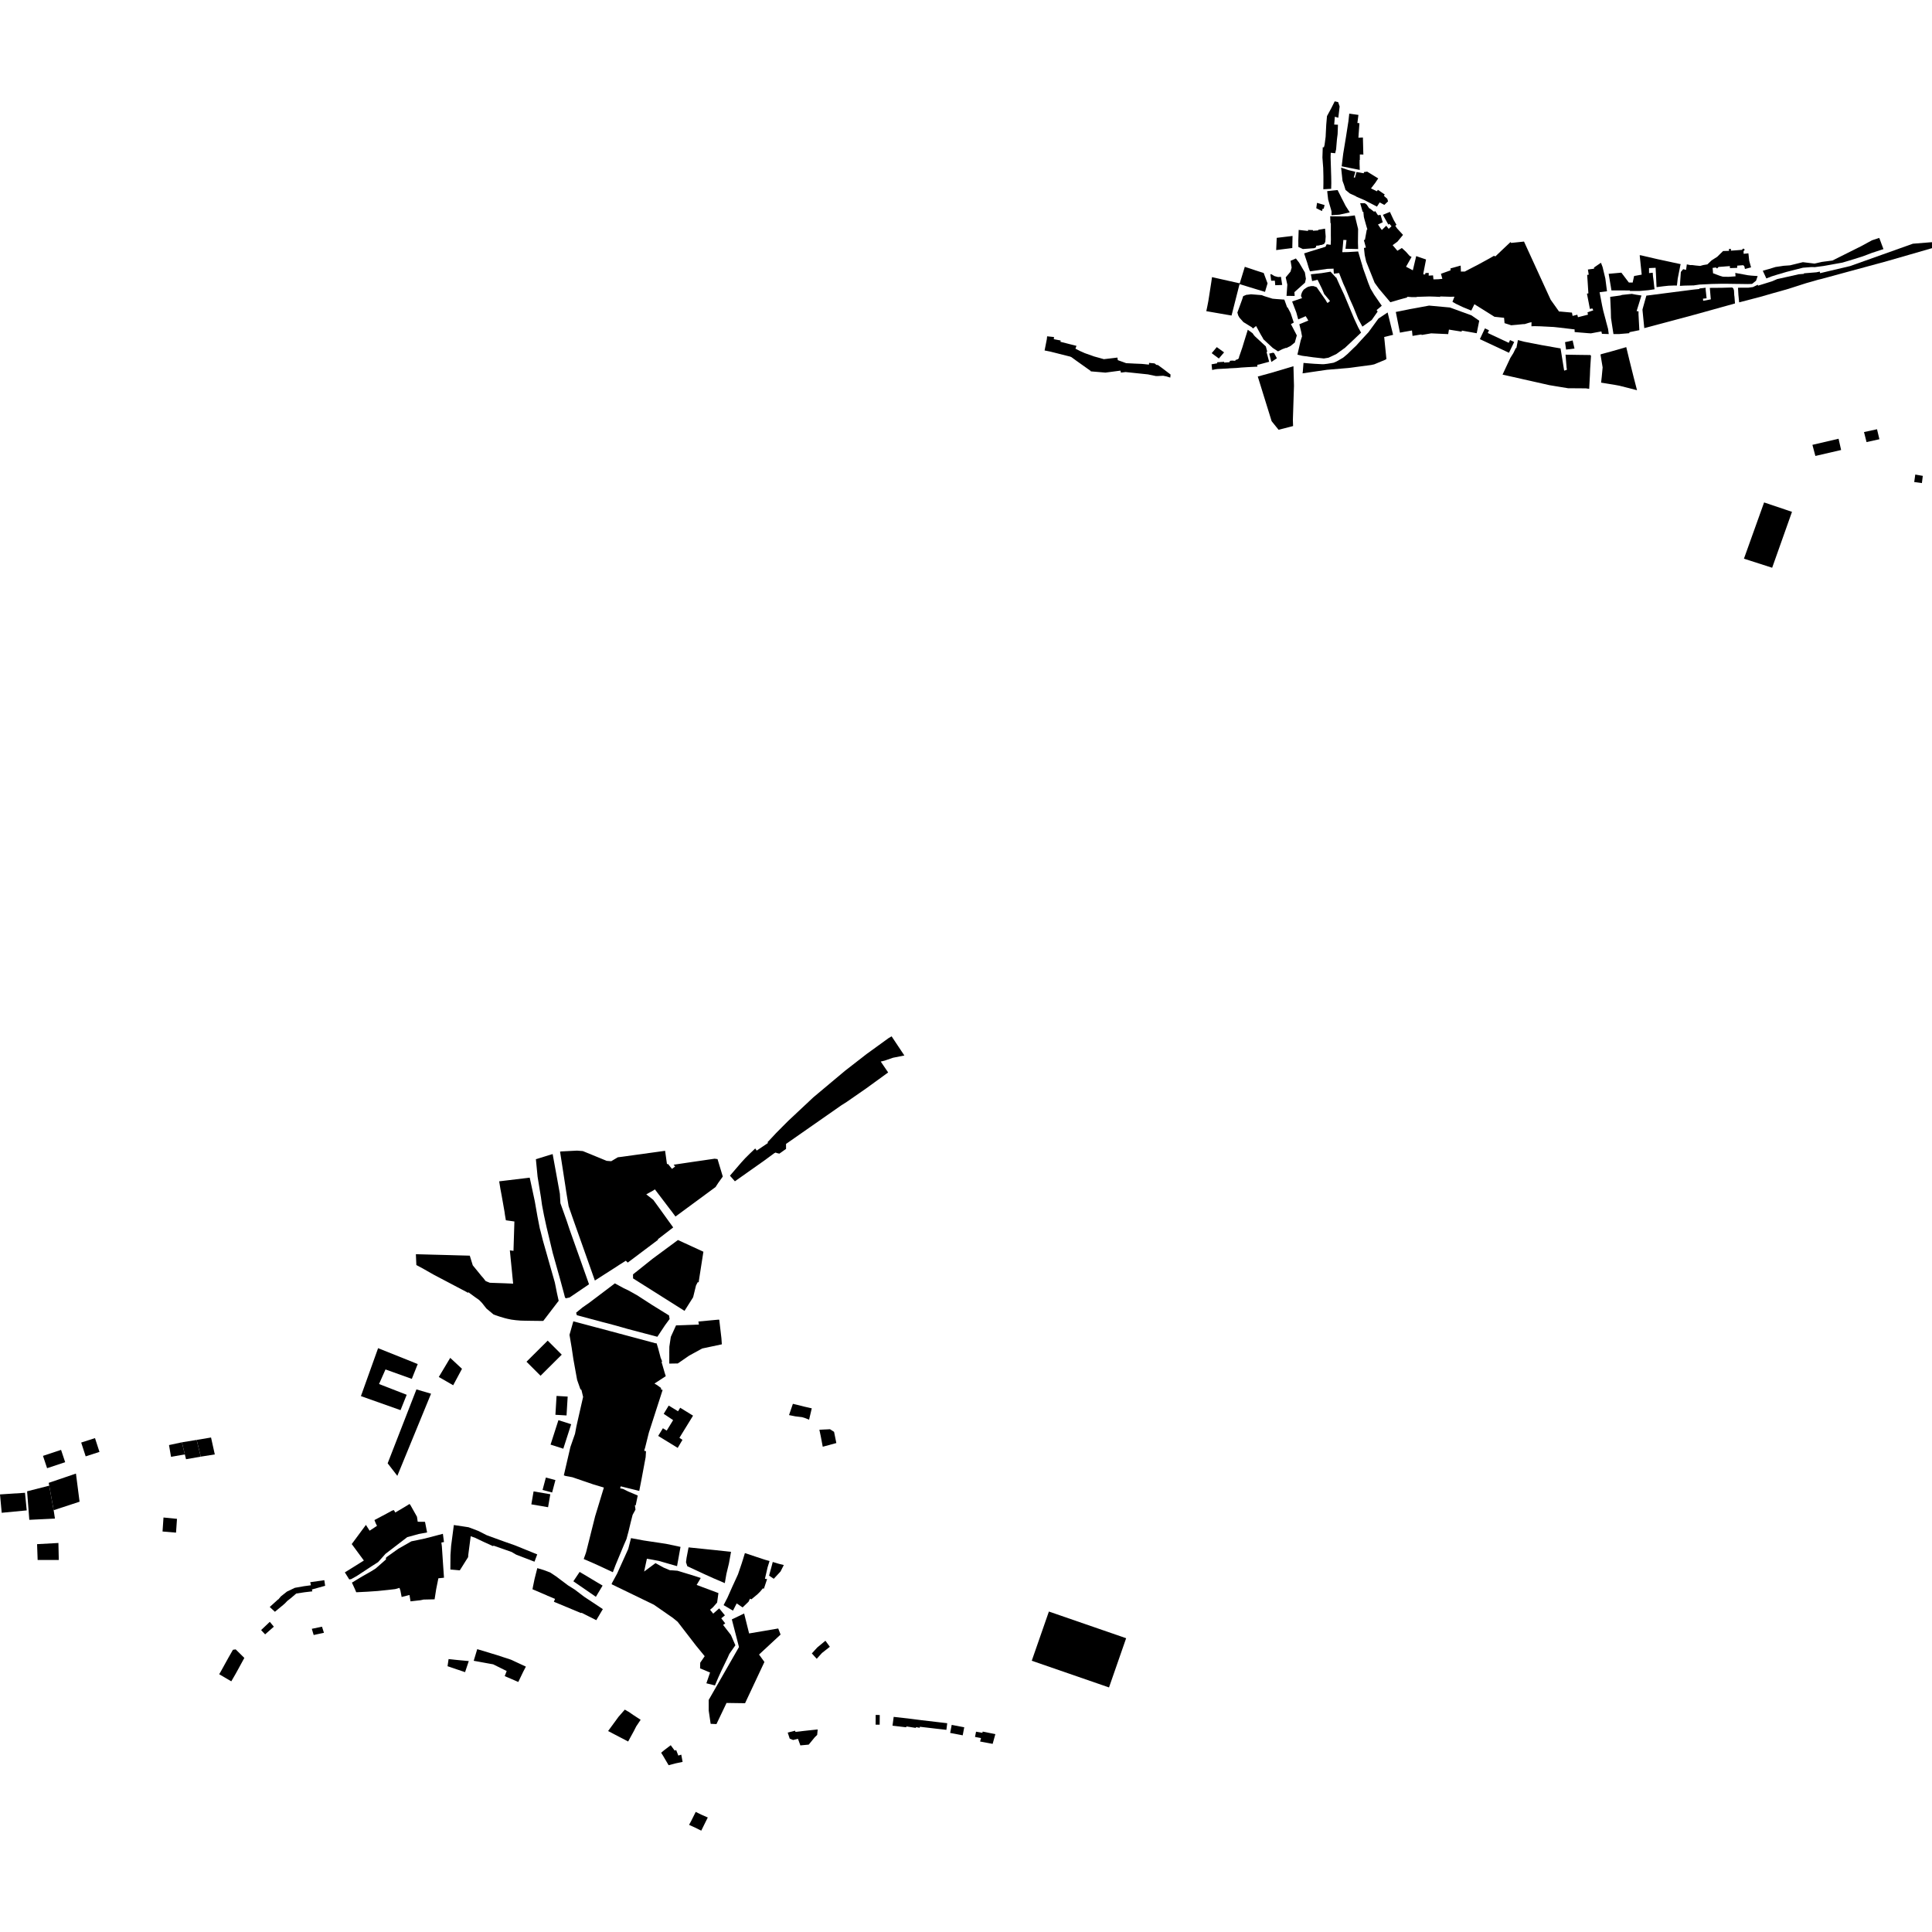 <?xml version="1.0" encoding="utf-8" standalone="no"?>
<!DOCTYPE svg PUBLIC "-//W3C//DTD SVG 1.1//EN"
  "http://www.w3.org/Graphics/SVG/1.1/DTD/svg11.dtd">
<!-- Created with matplotlib (https://matplotlib.org/) -->
<svg height="288pt" version="1.1" viewBox="0 0 288 288" width="288pt" xmlns="http://www.w3.org/2000/svg" xmlns:xlink="http://www.w3.org/1999/xlink">
 <defs>
  <style type="text/css">
*{stroke-linecap:butt;stroke-linejoin:round;}
  </style>
 </defs>
 <g id="figure_1">
  <g id="patch_1">
   <path d="M 0 288 
L 288 288 
L 288 0 
L 0 0 
z
" style="fill:none;opacity:0;"/>
  </g>
  <g id="axes_1">
   <g id="PatchCollection_1">
    <path clip-path="url(#pda969c93cc)" d="M 204.386 54.411 
L 202.752 54.627 
L 200.99 54.857 
L 197.795 55.126 
L 196.594 55.301 
L 194.167 55.655 
L 194.195 55.485 
L 194.213 55.329 
L 194.311 54.099 
L 194.859 54.148 
L 195.895 54.229 
L 197.046 54.289 
L 197.353 54.288 
L 197.871 54.228 
L 198.624 54.101 
L 198.792 54.072 
L 199.264 53.866 
L 199.776 53.573 
L 200.214 53.321 
L 200.691 52.923 
L 200.865 52.776 
L 201.715 51.949 
L 201.821 51.845 
L 202.055 51.629 
L 202.155 51.536 
L 202.555 51.09 
L 202.787 50.834 
L 202.89 50.717 
L 203.861 49.67 
L 203.991 49.53 
L 205.205 47.866 
L 205.378 47.63 
L 205.486 47.484 
L 206.733 46.658 
L 206.851 46.579 
L 207.501 49.228 
L 207.667 49.91 
L 207.337 49.992 
L 206.928 50.094 
L 206.558 50.186 
L 206.339 50.239 
L 206.413 50.96 
L 206.441 51.265 
L 206.454 51.381 
L 206.464 51.483 
L 206.56 52.439 
L 206.603 52.851 
L 206.66 53.445 
L 206.669 53.518 
L 206.468 53.641 
L 204.857 54.31 
L 204.386 54.411 
"/>
    <path clip-path="url(#pda969c93cc)" d="M 266.843 39.552 
L 268.752 39.082 
L 270.493 39.293 
L 270.678 39.25 
L 270.849 39.213 
L 271.028 39.17 
L 271.088 39.156 
L 271.437 39.077 
L 271.593 39.041 
L 271.784 39.017 
L 271.976 38.99 
L 272.285 38.951 
L 272.579 38.912 
L 272.715 38.892 
L 272.934 38.865 
L 273.085 38.845 
L 273.169 38.833 
L 273.521 38.658 
L 274.085 38.375 
L 274.456 38.19 
L 274.952 37.941 
L 276.797 37.02 
L 276.953 36.942 
L 276.977 36.928 
L 277.091 36.874 
L 277.424 36.707 
L 277.661 36.58 
L 277.917 36.441 
L 278.424 36.163 
L 278.943 35.883 
L 279.055 35.821 
L 279.1 35.805 
L 279.414 35.704 
L 279.686 35.616 
L 279.841 35.563 
L 280.018 35.505 
L 280.101 35.479 
L 280.139 35.466 
L 280.366 36.071 
L 280.399 36.162 
L 280.414 36.202 
L 280.503 36.443 
L 280.616 36.743 
L 280.67 36.885 
L 280.702 36.971 
L 280.726 37.033 
L 280.749 37.093 
L 280.762 37.133 
L 280.761 37.137 
L 280.365 37.265 
L 280.335 37.274 
L 279.617 37.51 
L 279.018 37.706 
L 278.47 37.915 
L 278.457 37.922 
L 278.402 37.943 
L 278.336 37.966 
L 277.644 38.226 
L 277.59 38.244 
L 277.533 38.26 
L 276.467 38.598 
L 275.49 38.895 
L 274.828 39.092 
L 274.637 39.148 
L 273.302 39.386 
L 273.208 39.405 
L 271.801 39.656 
L 271.576 39.683 
L 270.577 39.817 
L 270.555 39.82 
L 269.993 39.811 
L 268.791 39.905 
L 268.76 39.908 
L 267.237 40.296 
L 266.265 40.545 
L 266.223 40.559 
L 264.951 40.933 
L 264.079 41.206 
L 264.024 41.225 
L 263.415 41.468 
L 263.354 41.486 
L 263.31 41.511 
L 262.776 40.362 
L 262.97 40.308 
L 263.223 40.234 
L 263.417 40.178 
L 263.571 40.134 
L 263.62 40.123 
L 263.654 40.111 
L 263.685 40.104 
L 264.172 39.956 
L 264.392 39.888 
L 264.52 39.849 
L 264.682 39.8 
L 265.488 39.682 
L 265.764 39.638 
L 265.82 39.631 
L 265.88 39.621 
L 266.514 39.576 
L 266.843 39.552 
"/>
    <path clip-path="url(#pda969c93cc)" d="M 251.948 39.513 
L 252.237 39.509 
L 252.778 39.579 
L 253.439 39.642 
L 253.908 39.51 
L 254.515 39.411 
L 254.76 39.181 
L 255.011 38.942 
L 255.108 38.85 
L 255.149 38.813 
L 255.18 38.793 
L 255.469 38.607 
L 255.599 38.523 
L 255.984 38.28 
L 256.09 38.174 
L 256.12 38.147 
L 256.342 37.926 
L 256.859 37.421 
L 256.926 37.418 
L 257.607 37.399 
L 257.715 37.396 
L 257.738 37.395 
L 257.74 37.246 
L 257.742 37.175 
L 257.741 37.099 
L 257.939 37.099 
L 257.982 37.101 
L 258.017 37.1 
L 258.018 37.167 
L 258.018 37.194 
L 258.021 37.267 
L 258.022 37.37 
L 258.201 37.354 
L 258.369 37.343 
L 258.485 37.335 
L 258.655 37.322 
L 258.839 37.309 
L 259.032 37.295 
L 259.227 37.28 
L 259.591 37.253 
L 259.658 37.248 
L 259.779 37.128 
L 259.812 37.099 
L 259.873 37.04 
L 259.952 37.102 
L 260.094 37.218 
L 259.94 37.405 
L 259.904 37.447 
L 259.919 37.715 
L 259.921 37.768 
L 259.925 37.835 
L 260.078 37.82 
L 260.33 37.794 
L 260.483 37.777 
L 260.54 37.772 
L 260.609 37.766 
L 260.631 37.762 
L 260.662 38.031 
L 260.716 38.534 
L 260.73 38.665 
L 260.745 38.798 
L 260.748 38.832 
L 260.75 38.858 
L 260.782 38.976 
L 260.88 39.329 
L 261.019 39.828 
L 261.025 39.855 
L 260.118 40.097 
L 260.07 39.893 
L 260.015 39.66 
L 259.868 39.55 
L 259.846 39.535 
L 259.426 39.564 
L 258.963 39.601 
L 258.958 39.931 
L 258.227 39.955 
L 257.88 39.966 
L 257.871 39.667 
L 257.167 39.718 
L 257.081 39.728 
L 256.689 39.755 
L 256.179 39.792 
L 255.969 40.024 
L 255.768 39.873 
L 255.294 39.939 
L 255.332 40.339 
L 255.361 40.735 
L 255.395 40.748 
L 255.403 40.752 
L 255.45 40.767 
L 256.061 40.996 
L 256.376 41.113 
L 256.401 41.121 
L 256.636 41.192 
L 256.797 41.239 
L 256.835 41.25 
L 256.961 41.253 
L 257.128 41.257 
L 257.704 41.264 
L 258.182 41.229 
L 258.689 41.194 
L 258.716 41.194 
L 258.675 40.685 
L 259.924 40.912 
L 260.547 41.028 
L 260.583 41.032 
L 261.051 41.084 
L 262.011 41.153 
L 261.773 41.846 
L 261.192 42.309 
L 261.16 42.321 
L 260.547 42.344 
L 260.536 42.344 
L 259.243 42.326 
L 258.817 42.322 
L 258.79 42.322 
L 257.705 42.306 
L 257.055 42.298 
L 256.793 42.299 
L 256.502 42.303 
L 256.259 42.308 
L 256.196 42.311 
L 255.259 42.329 
L 255.174 42.33 
L 255.04 42.336 
L 254.724 42.353 
L 254.194 42.379 
L 253.985 42.388 
L 253.334 42.42 
L 253.153 42.447 
L 252.589 42.529 
L 252.499 42.544 
L 251.677 42.563 
L 251.567 42.564 
L 251.074 42.576 
L 250.996 42.58 
L 250.418 42.615 
L 250.446 42.292 
L 250.452 42.121 
L 250.521 41.111 
L 250.558 40.538 
L 250.907 40.126 
L 251.292 40.22 
L 251.339 40.23 
L 251.352 40.132 
L 251.438 39.514 
L 251.452 39.41 
L 251.675 39.456 
L 251.948 39.513 
"/>
    <path clip-path="url(#pda969c93cc)" d="M 237.617 39.879 
L 238.651 39.167 
L 238.896 39.808 
L 238.943 40.003 
L 239.004 40.263 
L 239.31 41.538 
L 239.347 41.84 
L 239.552 43.423 
L 239.333 43.451 
L 238.448 43.563 
L 238.47 43.675 
L 238.535 44.023 
L 238.829 45.565 
L 238.998 46.345 
L 239.056 46.556 
L 239.11 46.767 
L 239.367 47.724 
L 239.418 47.941 
L 239.713 49.034 
L 239.812 49.798 
L 239.341 49.782 
L 238.888 49.765 
L 238.799 49.761 
L 238.724 49.437 
L 238.715 49.404 
L 238.031 49.53 
L 237.954 49.544 
L 237.155 49.694 
L 236.819 49.671 
L 236.779 49.67 
L 235.819 49.59 
L 235.783 49.588 
L 234.73 49.498 
L 234.725 49.237 
L 234.723 49.102 
L 232.473 48.837 
L 231.633 48.746 
L 231.287 48.728 
L 230.464 48.684 
L 230.164 48.67 
L 229.659 48.643 
L 229.33 48.635 
L 228.851 48.623 
L 228.773 48.62 
L 228.289 48.639 
L 228.291 48.525 
L 228.299 48.026 
L 228.034 48.085 
L 227.903 48.12 
L 227.716 48.178 
L 227.298 48.31 
L 227.018 48.322 
L 226.325 48.393 
L 226.123 48.413 
L 225.734 48.446 
L 225.271 48.488 
L 225.006 48.402 
L 224.282 48.172 
L 224.217 47.456 
L 224.208 47.373 
L 223.847 47.335 
L 222.777 47.221 
L 222.576 47.094 
L 222.202 46.86 
L 221.571 46.463 
L 221.253 46.264 
L 221.052 46.139 
L 219.786 45.35 
L 219.324 46.295 
L 219.112 46.209 
L 218.058 45.778 
L 217.008 45.276 
L 216.515 44.988 
L 216.816 44.225 
L 216.594 44.23 
L 216.197 44.237 
L 216.082 44.234 
L 214.684 44.19 
L 214.693 44.259 
L 213.835 44.216 
L 213.082 44.194 
L 212.103 44.223 
L 211.972 44.227 
L 211.18 44.254 
L 211.178 44.294 
L 210.47 44.294 
L 210.376 44.286 
L 209.763 44.237 
L 209.768 44.338 
L 209.124 44.517 
L 208.582 44.666 
L 207.85 44.884 
L 207.259 45.055 
L 207.227 45.018 
L 206.423 44.065 
L 205.563 43.047 
L 204.914 42.15 
L 204.442 40.964 
L 204.017 39.907 
L 204.003 39.872 
L 203.977 39.803 
L 203.655 38.994 
L 203.613 38.814 
L 203.452 38.094 
L 203.436 38.008 
L 203.322 36.962 
L 203.611 36.903 
L 203.546 36.663 
L 203.313 35.798 
L 203.469 35.731 
L 203.513 35.495 
L 203.613 34.95 
L 203.678 34.595 
L 203.745 34.236 
L 203.83 34.202 
L 203.799 34.099 
L 203.573 33.316 
L 203.549 33.225 
L 203.367 32.575 
L 203.307 32.324 
L 203.3 32.255 
L 203.23 31.545 
L 203.134 31.595 
L 203.117 31.54 
L 202.76 30.288 
L 203.041 30.289 
L 203.451 30.291 
L 203.729 30.495 
L 203.858 30.685 
L 204.057 30.981 
L 204.123 31.078 
L 204.168 31.055 
L 204.639 31.415 
L 204.678 31.448 
L 204.827 31.562 
L 204.887 31.534 
L 205.007 31.475 
L 205.412 32.085 
L 205.478 32.075 
L 205.544 32.068 
L 205.631 32.053 
L 205.797 32.031 
L 206.122 33.134 
L 205.565 33.395 
L 205.413 33.466 
L 205.443 33.505 
L 205.701 33.894 
L 205.871 34.128 
L 205.942 34.223 
L 205.989 34.285 
L 206.645 33.649 
L 207.01 34.113 
L 207.429 33.729 
L 207.385 33.678 
L 207.114 33.357 
L 206.964 33.485 
L 206.636 32.903 
L 206.144 32.023 
L 206.648 31.814 
L 206.835 31.736 
L 207.029 31.658 
L 207.088 31.633 
L 207.135 31.615 
L 207.194 31.587 
L 207.453 32.148 
L 207.523 32.298 
L 207.69 32.655 
L 207.735 32.746 
L 207.762 32.808 
L 207.786 32.847 
L 207.862 32.978 
L 207.969 33.164 
L 207.993 33.206 
L 208.093 33.378 
L 208.147 33.471 
L 208.169 33.509 
L 208.09 33.577 
L 208.049 33.613 
L 207.993 33.658 
L 208.209 33.972 
L 208.235 34.009 
L 208.272 34.062 
L 208.402 34.203 
L 208.506 34.315 
L 208.582 34.399 
L 208.668 34.492 
L 208.961 34.811 
L 209.115 34.979 
L 209.147 35.014 
L 208.931 35.277 
L 208.789 35.448 
L 208.692 35.563 
L 208.656 35.608 
L 208.579 35.702 
L 208.456 35.85 
L 208.422 35.893 
L 208.384 35.938 
L 208.348 35.981 
L 208.317 36.019 
L 208.173 36.125 
L 208.028 36.232 
L 207.888 36.336 
L 207.766 36.426 
L 207.674 36.494 
L 207.667 36.488 
L 207.602 36.549 
L 207.797 36.778 
L 208.247 37.305 
L 208.31 37.378 
L 208.432 37.305 
L 208.578 37.214 
L 208.737 37.116 
L 208.9 37.014 
L 208.974 36.969 
L 209.094 37.079 
L 209.316 37.283 
L 209.364 37.327 
L 209.519 37.47 
L 209.573 37.521 
L 209.948 37.944 
L 210.063 38.072 
L 210.122 38.14 
L 210.324 38.251 
L 210.421 38.304 
L 210.195 38.703 
L 210.112 38.848 
L 209.698 39.579 
L 209.597 39.763 
L 209.721 39.826 
L 210.054 40 
L 210.417 40.192 
L 210.609 40.294 
L 210.666 40.056 
L 210.676 40.015 
L 210.902 39.06 
L 210.991 38.689 
L 211.071 38.345 
L 211.089 38.264 
L 211.111 38.177 
L 211.935 38.462 
L 212.171 38.541 
L 212.576 38.681 
L 212.553 38.806 
L 212.509 39.036 
L 212.454 39.313 
L 212.324 39.985 
L 212.299 40.114 
L 212.271 40.257 
L 212.211 40.556 
L 212.189 40.672 
L 212.182 40.746 
L 212.17 40.859 
L 212.165 40.906 
L 212.277 40.907 
L 212.373 40.911 
L 212.441 40.91 
L 212.468 40.8 
L 212.495 40.695 
L 212.914 40.69 
L 212.976 40.692 
L 212.975 40.957 
L 212.975 41.088 
L 213.505 41.057 
L 213.561 41.055 
L 213.621 41.052 
L 213.64 41.232 
L 213.655 41.388 
L 213.674 41.57 
L 213.68 41.646 
L 213.871 41.641 
L 214.035 41.637 
L 214.157 41.633 
L 214.321 41.629 
L 214.412 41.626 
L 214.942 41.573 
L 215.012 41.565 
L 214.967 41.412 
L 214.939 41.312 
L 214.861 41.035 
L 214.798 40.811 
L 214.908 40.774 
L 215.545 40.546 
L 215.75 40.472 
L 215.896 40.419 
L 216 40.382 
L 216.086 40.352 
L 216.162 40.325 
L 216.162 40.318 
L 216.245 40.286 
L 216.234 40.192 
L 216.217 40.034 
L 216.215 40.014 
L 217.073 39.775 
L 217.46 39.666 
L 217.624 39.621 
L 217.74 39.589 
L 217.745 39.676 
L 217.752 39.88 
L 217.769 40.299 
L 217.774 40.432 
L 217.774 40.486 
L 218.002 40.483 
L 218.1 40.48 
L 218.354 40.479 
L 218.577 40.363 
L 218.647 40.326 
L 219.076 40.101 
L 219.321 39.975 
L 219.961 39.643 
L 220.12 39.563 
L 220.307 39.465 
L 220.401 39.415 
L 220.488 39.365 
L 220.531 39.342 
L 220.647 39.28 
L 221.487 38.821 
L 221.808 38.645 
L 221.989 38.547 
L 221.994 38.543 
L 222.126 38.468 
L 222.433 38.29 
L 222.593 38.197 
L 222.692 38.14 
L 222.777 38.168 
L 222.843 38.19 
L 222.921 38.216 
L 223.366 37.79 
L 223.725 37.447 
L 223.941 37.242 
L 224.17 37.027 
L 224.487 36.727 
L 224.735 36.493 
L 224.959 36.283 
L 225.172 36.082 
L 225.267 36.21 
L 225.717 36.165 
L 225.976 36.137 
L 226.665 36.065 
L 226.942 36.035 
L 227.181 36.009 
L 228.085 37.983 
L 228.924 39.815 
L 229.271 40.57 
L 230.477 43.204 
L 231.156 44.683 
L 232.2 46.15 
L 232.341 46.348 
L 232.383 46.428 
L 232.746 46.455 
L 233.024 46.481 
L 233.323 46.508 
L 233.694 46.542 
L 234.033 46.573 
L 234.328 46.599 
L 234.424 47.092 
L 234.48 47.078 
L 234.685 47.026 
L 234.95 46.959 
L 235.126 46.912 
L 235.163 47.05 
L 235.194 47.172 
L 235.224 47.287 
L 235.359 47.252 
L 235.865 47.124 
L 236.125 47.058 
L 236.281 47.019 
L 236.533 46.953 
L 236.715 46.909 
L 236.692 46.793 
L 236.646 46.56 
L 237.51 46.258 
L 237.389 46.021 
L 237.364 45.975 
L 237.006 46.057 
L 236.968 45.87 
L 236.86 45.308 
L 236.832 45.155 
L 236.754 44.759 
L 236.676 44.351 
L 236.616 44.035 
L 236.586 43.882 
L 236.565 43.768 
L 236.704 43.747 
L 236.779 43.735 
L 236.722 42.876 
L 236.695 42.435 
L 236.671 42.064 
L 236.666 41.974 
L 236.609 41.171 
L 236.595 40.98 
L 236.699 40.965 
L 236.83 40.95 
L 236.814 40.846 
L 236.771 40.581 
L 236.728 40.317 
L 236.706 40.177 
L 237.108 40.121 
L 237.322 40.094 
L 237.498 40.069 
L 237.626 40.052 
L 237.617 39.879 
"/>
    <path clip-path="url(#pda969c93cc)" d="M 243.524 56.222 
L 244.029 58.169 
L 241.401 57.498 
L 240.954 57.415 
L 240.761 57.379 
L 240.688 57.364 
L 240.501 57.335 
L 240.262 57.296 
L 239.938 57.244 
L 239.722 57.209 
L 238.839 57.065 
L 238.673 57.038 
L 238.778 56.089 
L 238.785 56.013 
L 238.902 54.766 
L 238.591 52.9 
L 238.583 52.853 
L 238.63 52.841 
L 238.651 52.805 
L 238.807 52.763 
L 239.145 52.672 
L 239.289 52.633 
L 240.344 52.344 
L 240.45 52.314 
L 242.424 51.745 
L 242.566 52.34 
L 242.791 53.264 
L 242.893 53.693 
L 243.02 54.192 
L 243.062 54.365 
L 243.336 55.467 
L 243.35 55.524 
L 243.362 55.569 
L 243.524 56.222 
"/>
    <path clip-path="url(#pda969c93cc)" d="M 215.99 49.132 
L 215.975 49.226 
L 215.879 49.806 
L 213.561 49.702 
L 213.345 49.691 
L 213.287 49.701 
L 212.976 49.756 
L 212.21 49.887 
L 212.076 49.911 
L 211.913 49.937 
L 211.899 49.855 
L 211.325 49.947 
L 210.643 50.059 
L 210.564 50.074 
L 210.547 49.92 
L 210.485 49.3 
L 210.478 49.266 
L 210.33 49.29 
L 209.876 49.371 
L 209.435 49.448 
L 209.347 49.46 
L 209.285 49.474 
L 209.153 49.5 
L 208.889 49.55 
L 208.687 49.588 
L 208.567 48.988 
L 208.552 48.913 
L 208.471 48.517 
L 208.454 48.424 
L 208.069 46.502 
L 208.151 46.488 
L 209.979 46.121 
L 210.065 46.1 
L 210.731 45.981 
L 210.803 45.967 
L 211.449 45.85 
L 211.557 45.828 
L 213.03 45.555 
L 213.105 45.561 
L 216.139 45.839 
L 216.251 45.88 
L 219.354 47.012 
L 219.582 47.17 
L 220.507 47.811 
L 220.132 49.675 
L 219.715 49.602 
L 219.187 49.506 
L 218.231 49.337 
L 217.998 49.295 
L 217.912 49.279 
L 217.884 49.437 
L 217.532 49.381 
L 217.422 49.362 
L 216.54 49.221 
L 215.99 49.132 
"/>
    <path clip-path="url(#pda969c93cc)" d="M 192.891 57.518 
L 192.728 62.589 
L 192.736 62.838 
L 192.744 63.087 
L 192.752 63.33 
L 192.759 63.508 
L 192.494 63.58 
L 192.186 63.66 
L 191.185 63.916 
L 190.923 63.984 
L 190.701 64.042 
L 190.597 64.068 
L 189.559 62.782 
L 189.537 62.707 
L 188.208 58.429 
L 188.068 57.974 
L 187.495 56.128 
L 187.531 56.118 
L 188.249 55.921 
L 188.865 55.753 
L 189.05 55.702 
L 189.503 55.579 
L 192.813 54.591 
L 192.839 55.559 
L 192.847 55.902 
L 192.857 56.223 
L 192.864 56.483 
L 192.87 56.761 
L 192.887 57.331 
L 192.888 57.447 
L 192.891 57.518 
"/>
    <path clip-path="url(#pda969c93cc)" d="M 172.62 54.422 
L 173.217 54.86 
L 173.375 54.974 
L 174.492 55.827 
L 174.47 56.092 
L 174.452 56.286 
L 173.735 56.077 
L 173.69 56.077 
L 173.409 56.014 
L 173.345 56.014 
L 172.548 56.059 
L 172.307 56.056 
L 172.001 55.995 
L 171.288 55.845 
L 171.136 55.811 
L 170.414 55.735 
L 169.023 55.589 
L 167.79 55.459 
L 167.093 55.545 
L 167.026 55.249 
L 166.829 55.274 
L 165.916 55.394 
L 164.791 55.543 
L 164.548 55.524 
L 163.783 55.457 
L 162.585 55.358 
L 162.596 55.302 
L 162.05 54.912 
L 161.411 54.458 
L 160.885 54.084 
L 160.345 53.7 
L 159.834 53.326 
L 159.717 53.24 
L 159.628 53.203 
L 159.521 53.156 
L 159.066 53.043 
L 157.799 52.724 
L 157.711 52.7 
L 156.584 52.417 
L 156.476 52.394 
L 155.715 52.243 
L 155.771 51.968 
L 155.961 51.002 
L 156.049 50.553 
L 156.068 50.366 
L 156.092 50.132 
L 156.503 50.176 
L 157.122 50.242 
L 157.087 50.561 
L 157.447 50.63 
L 158.115 50.758 
L 158.074 50.95 
L 158.187 50.978 
L 158.351 51.02 
L 158.948 51.171 
L 159.543 51.323 
L 159.679 51.357 
L 160.114 51.465 
L 160.469 51.557 
L 160.345 51.888 
L 160.313 51.973 
L 160.363 52.001 
L 160.601 52.123 
L 161.034 52.343 
L 161.311 52.466 
L 161.54 52.566 
L 161.69 52.636 
L 162.86 53.049 
L 163.082 53.131 
L 163.224 53.17 
L 163.934 53.366 
L 164.128 53.422 
L 164.555 53.542 
L 164.981 53.492 
L 165.798 53.396 
L 166.465 53.316 
L 166.576 53.304 
L 166.624 53.684 
L 167.221 53.9 
L 167.609 54.042 
L 167.876 54.137 
L 168.655 54.175 
L 169.154 54.202 
L 169.505 54.216 
L 170.202 54.245 
L 170.649 54.287 
L 170.911 54.315 
L 171.102 54.335 
L 171.27 54.351 
L 171.279 54.273 
L 171.286 54.175 
L 171.295 54.092 
L 171.535 54.118 
L 171.913 54.154 
L 172.119 54.174 
L 172.257 54.29 
L 172.371 54.385 
L 172.62 54.422 
"/>
    <path clip-path="url(#pda969c93cc)" d="M 204.371 28.089 
L 205.201 28.486 
L 205.26 28.519 
L 205.367 28.34 
L 205.395 28.293 
L 205.819 28.579 
L 205.935 28.66 
L 205.966 28.682 
L 206.047 28.737 
L 206.236 28.864 
L 206.33 28.93 
L 206.394 28.973 
L 206.424 28.993 
L 206.319 29.155 
L 206.296 29.193 
L 206.473 29.344 
L 206.59 29.45 
L 206.644 29.496 
L 206.723 29.564 
L 206.802 29.632 
L 206.816 29.686 
L 206.897 29.956 
L 206.916 30.016 
L 206.601 30.314 
L 206.527 30.388 
L 206.445 30.465 
L 206.361 30.544 
L 206.341 30.533 
L 206.232 30.476 
L 205.849 30.272 
L 205.757 30.221 
L 205.715 30.2 
L 205.667 30.173 
L 205.644 30.207 
L 205.608 30.261 
L 205.538 30.371 
L 205.474 30.472 
L 205.435 30.533 
L 205.396 30.591 
L 205.335 30.685 
L 205.303 30.737 
L 205.28 30.775 
L 205.264 30.8 
L 204.835 30.577 
L 204.217 30.257 
L 204.13 30.212 
L 203.78 30.031 
L 203.728 30.003 
L 203.438 29.85 
L 203.376 29.824 
L 203.102 29.707 
L 202.155 29.3 
L 202.138 29.293 
L 202.149 29.264 
L 201.531 28.984 
L 201.277 28.867 
L 201.219 28.841 
L 201.034 28.687 
L 201.026 28.681 
L 200.626 28.351 
L 200.574 28.307 
L 200.341 27.537 
L 200.308 27.453 
L 200.162 27.054 
L 200.129 26.965 
L 200.047 26.205 
L 200.043 26.162 
L 200.006 25.838 
L 200.001 25.778 
L 199.915 24.977 
L 199.962 25.003 
L 200.923 25.324 
L 201.039 25.362 
L 201.294 25.424 
L 201.906 25.575 
L 202.045 25.609 
L 202.035 25.642 
L 202.019 25.705 
L 202.013 25.72 
L 201.911 26.087 
L 201.8 26.44 
L 201.808 26.442 
L 201.972 26.491 
L 202.018 26.326 
L 202.213 25.642 
L 202.239 25.646 
L 202.672 25.719 
L 203.074 25.79 
L 203.187 25.811 
L 203.205 25.813 
L 203.289 25.826 
L 203.309 25.745 
L 203.319 25.712 
L 203.322 25.694 
L 203.336 25.649 
L 203.442 25.634 
L 203.55 25.62 
L 203.628 25.608 
L 203.705 25.598 
L 203.761 25.591 
L 203.807 25.583 
L 203.91 25.649 
L 204.335 25.909 
L 204.529 26.029 
L 204.618 26.084 
L 204.646 26.101 
L 205.177 26.429 
L 205.333 26.525 
L 205.45 26.597 
L 205.22 26.939 
L 204.996 27.273 
L 204.912 27.383 
L 204.886 27.417 
L 204.631 27.747 
L 204.371 28.089 
"/>
    <path clip-path="url(#pda969c93cc)" d="M 180.694 55.15 
L 180.605 54.307 
L 180.825 54.267 
L 181.039 54.229 
L 181.248 54.191 
L 181.328 54.179 
L 181.391 54.167 
L 181.448 54.135 
L 181.439 54.001 
L 181.615 53.99 
L 181.714 53.983 
L 181.847 53.974 
L 182.124 53.958 
L 182.476 53.933 
L 182.484 54.047 
L 182.823 54.023 
L 183.174 54.001 
L 183.293 53.993 
L 183.277 53.919 
L 183.394 53.776 
L 183.711 53.754 
L 183.885 53.768 
L 184.015 53.777 
L 184.105 53.783 
L 184.173 53.773 
L 184.139 53.68 
L 184.276 53.632 
L 184.327 53.613 
L 184.531 53.542 
L 184.636 53.431 
L 184.674 53.382 
L 184.723 53.306 
L 184.674 53.288 
L 184.793 52.957 
L 184.877 52.711 
L 185.017 52.311 
L 185.047 52.219 
L 185.16 51.891 
L 185.189 51.812 
L 185.206 51.752 
L 185.227 51.687 
L 185.331 51.341 
L 185.374 51.2 
L 185.403 51.1 
L 185.617 50.416 
L 185.715 50.094 
L 185.758 49.962 
L 185.842 49.687 
L 185.941 49.378 
L 185.982 49.231 
L 186.006 49.153 
L 186.546 49.547 
L 186.721 49.676 
L 186.842 49.853 
L 186.896 49.933 
L 187.06 50.125 
L 187.732 50.747 
L 188.698 51.642 
L 188.738 51.797 
L 188.909 52.43 
L 188.798 52.458 
L 188.858 52.687 
L 188.928 52.946 
L 188.982 53.151 
L 189.004 53.228 
L 189.018 53.282 
L 189.022 53.302 
L 189.191 53.928 
L 188.53 54.107 
L 187.781 54.309 
L 187.751 54.319 
L 187.426 54.383 
L 187.434 54.656 
L 186.012 54.727 
L 185.048 54.787 
L 184.364 54.851 
L 184.276 54.856 
L 183.488 54.895 
L 183.193 54.909 
L 183.103 54.924 
L 182.545 54.955 
L 182.299 54.967 
L 181.519 55.007 
L 181.384 55.024 
L 181.223 55.042 
L 180.694 55.15 
"/>
    <path clip-path="url(#pda969c93cc)" d="M 190.166 53.526 
L 189.518 53.953 
L 189.314 53.149 
L 189.203 52.714 
L 189.755 52.578 
L 189.933 52.636 
L 190.346 53.411 
L 190.166 53.526 
"/>
    <path clip-path="url(#pda969c93cc)" d="M 186.604 48.783 
L 185.348 48.011 
L 184.762 47.35 
L 184.58 47.027 
L 184.454 46.588 
L 184.525 46.395 
L 185.127 44.745 
L 185.167 44.633 
L 185.322 44.143 
L 185.832 43.935 
L 185.918 43.943 
L 186.487 43.867 
L 188.084 43.995 
L 188.336 44.094 
L 188.49 44.153 
L 189.032 44.32 
L 189.377 44.427 
L 189.696 44.526 
L 189.731 44.528 
L 190.213 44.573 
L 191.454 44.663 
L 191.662 45.235 
L 191.872 45.821 
L 191.945 45.827 
L 192.389 46.668 
L 192.861 48.085 
L 192.436 48.311 
L 193.23 49.836 
L 193.314 49.997 
L 193.284 50.104 
L 193.049 50.931 
L 193.014 51.063 
L 192.887 51.162 
L 192.379 51.572 
L 191.732 51.889 
L 191.71 51.849 
L 191.456 51.941 
L 191.179 52.042 
L 191.159 52.049 
L 190.508 52.378 
L 189.855 51.949 
L 189.723 51.864 
L 188.276 50.518 
L 188.312 50.497 
L 187.972 49.931 
L 187.707 49.449 
L 187.24 48.595 
L 186.785 48.968 
L 186.604 48.783 
"/>
    <path clip-path="url(#pda969c93cc)" d="M 183.583 47.037 
L 183.169 46.964 
L 182.689 46.883 
L 181.578 46.689 
L 181.079 46.603 
L 180.711 46.538 
L 180.301 46.468 
L 180.086 46.43 
L 179.82 46.384 
L 179.908 45.976 
L 179.975 45.654 
L 180.043 45.308 
L 180.124 44.884 
L 180.223 44.264 
L 180.395 43.155 
L 180.498 42.499 
L 180.566 42.057 
L 180.631 41.609 
L 180.672 41.308 
L 181.162 41.42 
L 181.472 41.49 
L 184.095 42.078 
L 184.276 42.118 
L 184.476 42.162 
L 184.806 42.237 
L 184.856 42.078 
L 184.928 41.836 
L 184.982 41.66 
L 185.029 41.512 
L 185.093 41.304 
L 185.15 41.117 
L 185.243 40.811 
L 185.302 40.616 
L 185.323 40.556 
L 185.525 39.892 
L 185.561 39.773 
L 185.905 39.887 
L 186.307 40.019 
L 186.663 40.137 
L 187.172 40.309 
L 187.457 40.401 
L 187.517 40.423 
L 187.687 40.477 
L 187.972 40.567 
L 188.374 40.693 
L 188.706 41.582 
L 188.951 42.239 
L 188.606 43.396 
L 188.572 43.51 
L 186.189 42.784 
L 184.778 42.35 
L 184.701 42.645 
L 184.612 42.996 
L 184.276 44.318 
L 183.618 46.905 
L 183.583 47.037 
"/>
    <path clip-path="url(#pda969c93cc)" d="M 197.068 31.462 
L 196.966 31.412 
L 196.776 31.319 
L 196.672 31.266 
L 196.42 31.138 
L 196.214 31.036 
L 196.258 30.719 
L 196.297 30.449 
L 196.328 30.239 
L 196.818 30.381 
L 197.07 30.453 
L 197.305 30.524 
L 197.453 30.565 
L 197.322 31.112 
L 197.219 31.106 
L 197.165 31.105 
L 197.079 31.426 
L 197.076 31.433 
L 197.068 31.462 
"/>
    <path clip-path="url(#pda969c93cc)" d="M 197.131 23.447 
L 197.139 23.213 
L 197.161 22.549 
L 197.172 22.228 
L 197.178 22.043 
L 197.18 21.943 
L 197.35 21.967 
L 197.39 21.82 
L 197.452 21.592 
L 197.465 21.474 
L 197.498 21.246 
L 197.514 21.115 
L 197.529 20.997 
L 197.542 20.901 
L 197.574 20.664 
L 197.609 20.406 
L 197.617 20.261 
L 197.63 19.967 
L 197.641 19.768 
L 197.653 19.525 
L 197.664 19.316 
L 197.676 19.08 
L 197.692 18.75 
L 197.703 18.563 
L 197.706 18.525 
L 197.791 17.551 
L 197.813 17.305 
L 197.854 17.231 
L 198.456 16.12 
L 198.962 15.107 
L 198.999 15.116 
L 199.475 15.219 
L 199.696 15.871 
L 199.632 16.415 
L 199.633 16.426 
L 199.586 16.821 
L 199.5 17.553 
L 199.238 17.476 
L 198.983 17.401 
L 198.978 17.452 
L 198.888 18.569 
L 198.962 18.572 
L 199.447 18.593 
L 199.443 18.676 
L 199.421 19.324 
L 199.396 19.999 
L 199.327 20.523 
L 199.291 20.833 
L 199.243 21.393 
L 199.173 22.251 
L 199.034 22.843 
L 198.453 22.783 
L 198.373 22.775 
L 198.352 23.372 
L 198.351 23.445 
L 198.4 25.031 
L 198.402 25.057 
L 198.414 25.518 
L 198.424 25.83 
L 198.44 26.319 
L 198.449 26.832 
L 198.455 27.301 
L 198.435 28.146 
L 197.266 28.211 
L 197.267 28.044 
L 197.273 27.696 
L 197.278 27.407 
L 197.28 27.3 
L 197.279 26.943 
L 197.279 26.832 
L 197.28 26.741 
L 197.279 26.271 
L 197.277 26.22 
L 197.268 25.828 
L 197.265 25.732 
L 197.252 25.2 
L 197.248 25.031 
L 197.242 24.942 
L 197.199 24.397 
L 197.167 23.969 
L 197.146 23.674 
L 197.134 23.56 
L 197.131 23.447 
"/>
    <path clip-path="url(#pda969c93cc)" d="M 193.536 35.869 
L 193.566 35.033 
L 193.577 34.706 
L 193.589 34.352 
L 193.593 34.265 
L 193.62 34.276 
L 193.785 34.294 
L 193.936 34.31 
L 194.227 34.344 
L 194.74 34.4 
L 194.88 34.417 
L 194.988 34.429 
L 194.984 34.362 
L 194.978 34.273 
L 195.347 34.286 
L 195.465 34.289 
L 195.551 34.293 
L 195.623 34.296 
L 195.671 34.298 
L 195.716 34.3 
L 195.722 34.364 
L 195.725 34.398 
L 195.823 34.392 
L 195.911 34.387 
L 195.976 34.381 
L 196.104 34.373 
L 196.345 34.357 
L 196.506 34.346 
L 196.498 34.262 
L 196.644 34.235 
L 196.838 34.204 
L 196.999 34.175 
L 197.228 34.137 
L 197.395 34.108 
L 197.45 34.099 
L 197.525 34.087 
L 197.544 34.345 
L 197.618 35.264 
L 197.558 36.062 
L 197.376 36.369 
L 197.081 36.484 
L 197.017 36.507 
L 196.71 36.539 
L 196.713 36.58 
L 196.187 36.637 
L 196.203 36.839 
L 195.932 36.994 
L 194.914 37.071 
L 194.215 37.123 
L 194.103 37.071 
L 193.543 36.809 
L 193.541 36.448 
L 193.542 36.385 
L 193.536 35.869 
"/>
    <path clip-path="url(#pda969c93cc)" d="M 197.921 29.194 
L 197.868 28.714 
L 197.841 28.489 
L 198.823 28.388 
L 198.868 28.383 
L 199.394 28.332 
L 199.667 28.87 
L 199.675 28.89 
L 199.697 28.932 
L 199.798 29.129 
L 199.893 29.318 
L 199.983 29.51 
L 200.165 29.856 
L 200.414 30.345 
L 200.431 30.38 
L 200.548 30.613 
L 200.58 30.675 
L 200.594 30.697 
L 200.691 30.847 
L 200.965 31.28 
L 201.155 31.576 
L 201.205 31.66 
L 200.899 31.729 
L 199.675 31.997 
L 199.577 32.005 
L 198.85 32.056 
L 198.58 32.075 
L 198.483 32.08 
L 198.489 31.568 
L 198.469 31.448 
L 198.446 31.352 
L 197.983 29.734 
L 197.921 29.194 
"/>
    <path clip-path="url(#pda969c93cc)" d="M 181.691 53.444 
L 181.52 53.312 
L 181.18 53.06 
L 180.623 52.646 
L 180.915 52.299 
L 181.03 52.167 
L 181.241 51.913 
L 181.361 51.773 
L 181.385 51.742 
L 181.456 51.794 
L 181.566 51.873 
L 181.99 52.178 
L 182.471 52.528 
L 181.691 53.444 
"/>
    <path clip-path="url(#pda969c93cc)" d="M 191.659 41.345 
L 191.815 41.16 
L 191.922 41.032 
L 192.172 40.733 
L 192.282 40.603 
L 192.374 40.49 
L 192.396 40.412 
L 192.468 40.151 
L 192.543 39.887 
L 192.494 39.569 
L 192.415 39.087 
L 192.381 38.876 
L 193.177 38.53 
L 193.56 39.024 
L 193.644 39.132 
L 194.517 40.614 
L 194.668 41.559 
L 194.589 41.907 
L 194.537 42.137 
L 194.498 42.171 
L 194.327 42.324 
L 192.953 43.55 
L 192.995 44.117 
L 191.782 44.103 
L 191.784 44.056 
L 191.81 43.717 
L 191.894 42.534 
L 191.901 42.431 
L 191.852 42.213 
L 191.726 41.645 
L 191.659 41.345 
"/>
    <path clip-path="url(#pda969c93cc)" d="M 189.374 40.878 
L 189.392 40.875 
L 189.528 40.885 
L 189.654 40.959 
L 189.975 41.153 
L 190.129 41.194 
L 190.465 41.286 
L 190.645 41.295 
L 190.818 41.277 
L 190.949 41.262 
L 190.967 41.382 
L 191.134 42.476 
L 190.872 42.49 
L 190.099 42.517 
L 190.04 41.845 
L 190.02 41.843 
L 189.924 41.844 
L 189.491 41.845 
L 189.422 41.276 
L 189.374 40.878 
"/>
    <path clip-path="url(#pda969c93cc)" d="M 192.952 45.826 
L 192.945 45.808 
L 192.616 44.946 
L 194.097 44.434 
L 193.949 44.159 
L 193.952 43.977 
L 194.045 43.686 
L 194.121 43.5 
L 194.337 43.177 
L 194.711 42.91 
L 195 42.748 
L 195.46 42.645 
L 195.798 42.645 
L 196.07 42.74 
L 196.272 42.811 
L 197.041 43.914 
L 197.626 44.755 
L 197.797 45.051 
L 197.897 45.171 
L 198.116 44.994 
L 198.267 44.87 
L 198.239 44.841 
L 197.733 44.233 
L 197.659 44.142 
L 197.421 43.862 
L 197.394 43.829 
L 197.105 43.142 
L 197.074 43.067 
L 196.868 42.644 
L 196.776 42.46 
L 196.734 42.372 
L 196.427 41.745 
L 196.407 41.705 
L 196.266 41.738 
L 196.264 41.731 
L 196.186 41.759 
L 195.633 41.888 
L 195.595 41.897 
L 195.538 41.589 
L 195.502 41.4 
L 195.41 40.889 
L 195.529 40.876 
L 195.637 40.864 
L 195.752 40.851 
L 195.868 40.839 
L 195.984 40.828 
L 196.099 40.816 
L 196.215 40.801 
L 196.331 40.789 
L 196.447 40.778 
L 196.563 40.766 
L 196.678 40.751 
L 196.794 40.739 
L 196.91 40.728 
L 197.005 40.718 
L 197.026 40.714 
L 197.141 40.694 
L 197.255 40.677 
L 197.35 40.661 
L 197.466 40.644 
L 197.58 40.622 
L 197.697 40.605 
L 197.755 40.596 
L 197.811 40.586 
L 197.927 40.567 
L 198.042 40.548 
L 198.158 40.529 
L 198.343 40.498 
L 198.547 40.722 
L 198.684 40.87 
L 198.82 41.017 
L 198.916 41.123 
L 199.145 41.374 
L 199.188 41.352 
L 199.758 42.637 
L 199.779 42.676 
L 200.372 43.939 
L 200.558 44.384 
L 200.905 45.213 
L 201.198 45.918 
L 201.213 45.955 
L 201.516 46.678 
L 201.526 46.702 
L 201.665 47.032 
L 201.678 47.066 
L 201.853 47.487 
L 201.989 47.781 
L 202.15 48.124 
L 202.168 48.167 
L 202.474 48.824 
L 202.744 49.313 
L 202.895 49.583 
L 202.443 50.012 
L 202.048 50.386 
L 201.598 50.812 
L 201.562 50.844 
L 201.539 50.869 
L 200.505 51.838 
L 200.342 51.956 
L 199.18 52.792 
L 199.031 52.86 
L 198.036 53.324 
L 197.879 53.35 
L 197.343 53.439 
L 196.885 53.387 
L 196.719 53.369 
L 195.711 53.256 
L 195.634 53.243 
L 194.089 53.032 
L 193.913 52.988 
L 193.404 52.867 
L 193.599 52.023 
L 193.684 51.656 
L 193.885 50.772 
L 194.079 50.18 
L 194.09 50.142 
L 194.01 49.708 
L 193.959 49.424 
L 193.953 49.406 
L 193.884 49.131 
L 193.688 48.34 
L 194.669 47.937 
L 194.757 47.9 
L 195.029 47.788 
L 194.846 47.467 
L 194.634 47.129 
L 194.542 47.172 
L 194.12 47.358 
L 193.523 47.616 
L 193.252 46.622 
L 193.247 46.6 
L 192.952 45.826 
"/>
    <path clip-path="url(#pda969c93cc)" d="M 194.613 38.413 
L 194.421 37.82 
L 194.407 37.774 
L 195.348 37.471 
L 196.611 37.086 
L 196.63 37.084 
L 197.598 36.781 
L 197.707 36.53 
L 197.768 36.413 
L 198.363 36.495 
L 198.395 35.687 
L 198.387 35.15 
L 198.386 34.994 
L 198.386 34.15 
L 198.386 33.275 
L 198.324 33.247 
L 198.292 32.243 
L 200.157 32.263 
L 200.322 32.261 
L 200.847 32.257 
L 201.087 32.223 
L 201.959 32.11 
L 202.004 32.301 
L 202.173 32.994 
L 202.329 33.643 
L 202.451 34.138 
L 202.428 36.078 
L 202.427 36.16 
L 202.454 37.024 
L 202.452 37.124 
L 200.57 37.084 
L 200.672 36.201 
L 200.721 35.786 
L 200.252 35.763 
L 200.182 36.596 
L 200.175 36.681 
L 200.092 37.586 
L 200.255 37.595 
L 200.255 37.591 
L 200.945 37.578 
L 201.051 37.57 
L 202.458 37.485 
L 202.487 37.594 
L 202.823 38.734 
L 202.882 38.943 
L 203.089 39.617 
L 203.104 39.695 
L 203.208 40.05 
L 203.293 40.288 
L 203.493 40.842 
L 203.641 41.257 
L 203.93 42.079 
L 204.022 42.314 
L 204.306 43.028 
L 204.435 43.243 
L 204.7 43.685 
L 204.805 43.873 
L 204.822 43.902 
L 204.91 44.028 
L 204.959 44.098 
L 205.473 44.847 
L 205.588 45.013 
L 205.656 45.112 
L 205.977 45.574 
L 205.77 45.759 
L 205.21 46.22 
L 205.305 46.363 
L 205.364 46.447 
L 205.194 46.685 
L 204.489 47.687 
L 204.3 47.83 
L 203.09 48.69 
L 202.44 47.493 
L 202.428 47.462 
L 202.065 46.562 
L 201.804 45.904 
L 201.69 45.636 
L 201.633 45.509 
L 201.28 44.723 
L 201.25 44.661 
L 200.894 43.794 
L 200.825 43.628 
L 200.574 43.019 
L 200.519 42.888 
L 200.246 42.297 
L 200.188 42.148 
L 199.912 41.452 
L 199.669 40.825 
L 199.616 40.699 
L 198.872 40.799 
L 198.837 40.803 
L 198.808 40.392 
L 198.807 40.385 
L 198.79 40.04 
L 198.754 40.045 
L 198.523 40.061 
L 198.245 40.064 
L 197.9 40.077 
L 197.853 40.08 
L 196.936 40.214 
L 196.821 40.23 
L 196.705 40.245 
L 196.591 40.264 
L 196.478 40.279 
L 195.282 40.451 
L 195.249 40.367 
L 195.075 39.881 
L 194.838 39.083 
L 194.826 39.052 
L 194.613 38.413 
"/>
    <path clip-path="url(#pda969c93cc)" d="M 240.078 45.332 
L 240.076 45.266 
L 240.027 44.255 
L 240.994 44.123 
L 241.026 44.119 
L 241.552 44.043 
L 241.807 43.96 
L 243.254 43.807 
L 243.349 43.826 
L 243.844 43.923 
L 244.688 44.051 
L 244.648 44.178 
L 244.024 46.19 
L 243.966 46.38 
L 244.252 46.412 
L 244.251 46.735 
L 244.251 46.88 
L 244.373 49.17 
L 244.379 49.219 
L 242.903 49.517 
L 242.872 49.671 
L 241.543 49.78 
L 241.367 49.796 
L 240.681 49.797 
L 240.515 49.797 
L 240.285 48.319 
L 240.276 48.263 
L 240.149 47.389 
L 240.118 46.192 
L 240.114 46.111 
L 240.078 45.332 
"/>
    <path clip-path="url(#pda969c93cc)" d="M 225.61 56.207 
L 224.834 56.033 
L 224.504 55.959 
L 224.314 55.917 
L 223.984 55.841 
L 224.29 55.185 
L 224.512 54.708 
L 224.898 53.884 
L 225.115 53.42 
L 225.141 53.364 
L 225.146 53.353 
L 225.43 52.897 
L 225.507 52.774 
L 225.595 52.63 
L 225.968 51.869 
L 226.041 51.908 
L 226.176 51.203 
L 226.253 50.808 
L 226.275 50.692 
L 227.228 50.943 
L 228.494 51.189 
L 229.664 51.415 
L 229.715 51.428 
L 230.48 51.559 
L 230.606 51.58 
L 231.594 51.76 
L 231.66 51.772 
L 232.631 51.937 
L 232.651 52.061 
L 233.159 55.204 
L 233.172 55.244 
L 233.268 55.219 
L 233.57 55.121 
L 233.55 54.89 
L 233.535 54.89 
L 233.376 52.932 
L 233.372 52.87 
L 234.909 52.896 
L 235.032 52.899 
L 237.067 52.924 
L 237.17 53.034 
L 237.043 54.984 
L 237.039 55.071 
L 237.013 55.795 
L 237.007 55.956 
L 236.975 56.529 
L 236.902 57.892 
L 236.897 57.961 
L 236.558 57.914 
L 236.391 57.89 
L 236.255 57.891 
L 236.184 57.888 
L 235.884 57.889 
L 235.391 57.884 
L 235.326 57.884 
L 235.206 57.884 
L 235.062 57.883 
L 234.649 57.879 
L 234.36 57.878 
L 233.83 57.875 
L 233.759 57.876 
L 233.712 57.868 
L 233.577 57.845 
L 232.248 57.627 
L 231.965 57.581 
L 231.051 57.429 
L 230.981 57.419 
L 229.838 57.161 
L 229.035 56.979 
L 228.57 56.875 
L 228.157 56.78 
L 226.925 56.505 
L 226.812 56.478 
L 225.61 56.207 
"/>
    <path clip-path="url(#pda969c93cc)" d="M 233.297 51.007 
L 234.429 50.751 
L 234.706 51.959 
L 233.456 52.11 
L 233.297 51.007 
"/>
    <path clip-path="url(#pda969c93cc)" d="M 242.809 42.113 
L 243.377 42.122 
L 243.595 41.14 
L 244.726 40.939 
L 244.426 38.063 
L 244.449 38.058 
L 244.545 38.044 
L 244.604 38.059 
L 244.684 38.076 
L 244.812 38.105 
L 244.997 38.15 
L 245.135 38.182 
L 245.252 38.209 
L 245.43 38.252 
L 245.617 38.292 
L 245.824 38.341 
L 246.587 38.519 
L 247.005 38.616 
L 247.043 38.625 
L 247.13 38.644 
L 247.237 38.667 
L 247.36 38.692 
L 247.527 38.728 
L 247.765 38.781 
L 248.085 38.848 
L 248.525 38.943 
L 248.653 38.971 
L 249.228 39.095 
L 249.254 39.102 
L 250.206 39.306 
L 250.537 39.378 
L 250.496 39.506 
L 250.259 40.704 
L 250.097 41.517 
L 249.978 42.554 
L 249.884 42.57 
L 249.62 42.56 
L 248.737 42.591 
L 248.004 42.668 
L 247.967 42.673 
L 247.456 42.737 
L 246.95 42.803 
L 246.938 42.75 
L 246.849 40.852 
L 246.823 40.384 
L 246.801 39.919 
L 245.818 39.964 
L 245.82 40.695 
L 245.822 40.71 
L 246.371 40.655 
L 246.377 40.753 
L 246.407 41.178 
L 246.416 41.249 
L 246.487 41.769 
L 246.498 41.86 
L 246.575 42.572 
L 246.641 43.121 
L 245.709 43.259 
L 245.596 43.269 
L 244.441 43.374 
L 244.401 43.375 
L 244.299 43.374 
L 244.01 43.377 
L 243.808 43.377 
L 242.97 43.378 
L 242.968 43.347 
L 242.967 43.298 
L 241.954 43.295 
L 241.91 43.295 
L 240.213 43.289 
L 240.104 42.602 
L 239.979 41.882 
L 239.938 41.633 
L 239.906 41.448 
L 239.799 40.817 
L 241.694 40.645 
L 242.809 42.113 
"/>
    <path clip-path="url(#pda969c93cc)" d="M 244.844 46.122 
L 245.419 44.071 
L 252.218 43.197 
L 252.59 43.153 
L 253.325 43.08 
L 253.318 43.006 
L 254.259 42.893 
L 254.256 43.12 
L 254.286 43.411 
L 254.4 44.465 
L 254.37 44.47 
L 253.856 44.523 
L 253.889 44.843 
L 255.029 44.625 
L 255 44.314 
L 254.988 44.169 
L 254.946 43.697 
L 254.938 43.608 
L 254.889 43.043 
L 254.879 42.914 
L 256.65 42.9 
L 258.19 42.855 
L 258.294 42.907 
L 258.395 43.022 
L 258.483 43.299 
L 258.52 44.011 
L 258.534 44.085 
L 258.536 44.125 
L 258.552 44.207 
L 258.632 45.237 
L 257.516 45.546 
L 257.027 45.684 
L 256.693 45.774 
L 256.633 45.791 
L 255.208 46.188 
L 253.395 46.693 
L 253.302 46.719 
L 252.659 46.896 
L 249.892 47.639 
L 247.446 48.292 
L 245.11 48.912 
L 244.866 46.451 
L 244.847 46.253 
L 244.844 46.122 
"/>
    <path clip-path="url(#pda969c93cc)" d="M 259.081 42.898 
L 259.528 42.884 
L 259.565 42.883 
L 260.637 42.882 
L 261.055 42.825 
L 261.307 42.793 
L 261.808 42.551 
L 262.039 42.44 
L 262.053 42.52 
L 262.066 42.584 
L 262.203 42.54 
L 263.006 42.292 
L 263.578 42.114 
L 263.761 42.058 
L 263.945 41.998 
L 264.17 41.929 
L 264.918 41.604 
L 266.085 41.345 
L 266.221 41.314 
L 268.147 40.884 
L 268.92 40.823 
L 268.896 40.744 
L 270.766 40.592 
L 271.268 40.486 
L 271.324 40.719 
L 275.795 39.662 
L 285.149 36.33 
L 285.233 36.323 
L 287.994 36.1 
L 288 36.993 
L 284.678 37.953 
L 281.307 38.924 
L 276.041 40.354 
L 271.527 41.581 
L 271.124 41.677 
L 271.02 41.7 
L 270.998 41.707 
L 270.367 41.893 
L 269.309 42.191 
L 269.281 42.198 
L 268.605 42.413 
L 268.55 42.431 
L 267.817 42.667 
L 266.618 43.051 
L 266.564 43.067 
L 265.956 43.242 
L 264.29 43.709 
L 262.378 44.259 
L 262.353 44.266 
L 261.18 44.57 
L 261.119 44.586 
L 259.252 45.072 
L 259.139 43.937 
L 259.081 42.898 
"/>
    <path clip-path="url(#pda969c93cc)" d="M 192.641 36.975 
L 192.416 37.002 
L 192.097 37.044 
L 191.657 37.098 
L 191.445 37.123 
L 191.156 37.16 
L 190.886 37.194 
L 190.74 37.214 
L 190.426 37.255 
L 190.238 37.28 
L 190.249 37.03 
L 190.283 36.261 
L 190.308 35.698 
L 190.318 35.457 
L 190.614 35.42 
L 191.434 35.321 
L 192.003 35.254 
L 192.677 35.173 
L 192.661 35.957 
L 192.65 36.452 
L 192.641 36.975 
"/>
    <path clip-path="url(#pda969c93cc)" d="M 201.208 25.035 
L 200.001 24.791 
L 200.011 24.709 
L 200.228 22.922 
L 200.256 22.757 
L 200.481 21.392 
L 200.614 20.575 
L 200.619 20.559 
L 200.977 18.261 
L 200.996 18.159 
L 201.127 16.986 
L 201.118 16.939 
L 201.449 16.984 
L 201.802 17.033 
L 201.952 17.054 
L 202.356 17.109 
L 202.428 17.119 
L 202.498 17.13 
L 202.429 17.663 
L 202.409 17.826 
L 202.371 18.129 
L 202.353 18.263 
L 202.346 18.334 
L 202.426 18.342 
L 202.502 18.35 
L 202.602 18.362 
L 202.647 18.366 
L 202.589 19.209 
L 202.581 19.287 
L 202.566 19.532 
L 202.537 19.931 
L 202.527 20.076 
L 202.52 20.176 
L 202.513 20.274 
L 202.502 20.45 
L 202.499 20.486 
L 202.496 20.53 
L 202.604 20.525 
L 202.77 20.516 
L 202.94 20.507 
L 203.034 20.504 
L 203.141 20.498 
L 203.167 20.496 
L 203.183 21.159 
L 203.198 21.727 
L 203.209 22.194 
L 203.224 22.758 
L 203.231 22.945 
L 203.236 23.04 
L 202.985 23.034 
L 202.813 23.03 
L 202.712 23.026 
L 202.71 23.271 
L 202.71 23.443 
L 202.708 23.641 
L 202.708 23.797 
L 202.708 23.848 
L 202.695 23.846 
L 202.673 23.844 
L 202.673 24.056 
L 202.672 24.152 
L 202.673 24.189 
L 202.67 24.247 
L 202.669 24.35 
L 202.67 24.37 
L 202.672 24.454 
L 202.676 24.624 
L 202.678 24.684 
L 202.68 24.717 
L 202.683 24.784 
L 202.692 25.151 
L 202.695 25.227 
L 202.696 25.3 
L 202.698 25.332 
L 201.738 25.138 
L 201.517 25.094 
L 201.333 25.058 
L 201.208 25.035 
"/>
    <path clip-path="url(#pda969c93cc)" d="M 220.604 50.554 
L 220.638 50.478 
L 221.355 48.953 
L 221.966 49.239 
L 221.778 49.638 
L 224.907 51.102 
L 225.1 50.692 
L 225.715 50.981 
L 224.978 52.511 
L 224.943 52.585 
L 224.463 52.363 
L 224.065 52.176 
L 223.853 52.076 
L 223.734 52.022 
L 222.859 51.612 
L 222.2 51.301 
L 221.909 51.166 
L 221.037 50.758 
L 220.679 50.591 
L 220.604 50.554 
"/>
    <path clip-path="url(#pda969c93cc)" d="M 46.483 242.804 
L 47.999 242.49 
L 48.016 242.539 
L 48.29 243.4 
L 47.736 243.518 
L 47.39 243.591 
L 46.863 243.706 
L 46.758 243.728 
L 46.672 243.441 
L 46.585 243.153 
L 46.497 242.853 
L 46.483 242.804 
"/>
    <path clip-path="url(#pda969c93cc)" d="M 52.362 235.393 
L 52.061 235.443 
L 51.504 234.546 
L 51.401 234.398 
L 51.757 234.175 
L 51.858 234.112 
L 52.331 233.819 
L 52.473 233.73 
L 53.18 233.29 
L 53.627 233.009 
L 54.005 232.773 
L 54.241 232.625 
L 54.097 232.431 
L 52.433 230.172 
L 52.527 230.044 
L 54.547 227.313 
L 55.098 228.177 
L 55.263 228.07 
L 55.787 227.726 
L 56.201 227.453 
L 56.011 227.082 
L 55.819 226.594 
L 57.621 225.637 
L 58.448 225.187 
L 58.712 225.106 
L 58.929 225.468 
L 59.453 225.155 
L 59.983 224.841 
L 60.411 224.587 
L 60.95 224.258 
L 61.043 224.199 
L 61.161 224.324 
L 61.327 224.621 
L 61.711 225.302 
L 61.863 225.57 
L 62.101 225.997 
L 62.157 226.096 
L 62.249 226.721 
L 62.271 226.846 
L 63.256 226.856 
L 63.354 226.857 
L 63.407 227.117 
L 63.667 228.439 
L 62.536 228.649 
L 62.422 228.67 
L 60.707 229.14 
L 60.236 229.502 
L 59.598 229.99 
L 58.45 230.872 
L 57.463 231.628 
L 56.367 232.859 
L 55.383 233.489 
L 55.247 233.578 
L 54.429 234.115 
L 54.053 234.362 
L 53.822 234.514 
L 53.24 234.895 
L 53.039 235.011 
L 52.555 235.284 
L 52.452 235.341 
L 52.362 235.393 
"/>
    <path clip-path="url(#pda969c93cc)" d="M 52.92 236.919 
L 52.462 235.92 
L 53.251 235.441 
L 53.966 235.009 
L 55.345 234.225 
L 56.001 233.812 
L 56.242 233.602 
L 56.52 233.356 
L 56.553 233.329 
L 57.531 232.469 
L 57.549 232.451 
L 57.511 232.32 
L 57.586 232.15 
L 58.537 231.468 
L 59.376 230.873 
L 59.42 230.847 
L 60.388 230.295 
L 61.316 229.765 
L 63.359 229.338 
L 66.021 228.641 
L 66.178 229.828 
L 66.182 229.871 
L 65.796 229.942 
L 65.869 230.518 
L 65.928 231.413 
L 65.95 231.757 
L 65.952 231.762 
L 65.956 231.831 
L 65.96 231.902 
L 65.966 231.973 
L 66.021 232.81 
L 66.109 234.085 
L 66.185 235.186 
L 65.348 235.274 
L 65.017 236.917 
L 64.881 237.787 
L 64.783 238.408 
L 63.135 238.445 
L 62.699 238.541 
L 62.309 238.584 
L 61.196 238.712 
L 61.11 238.177 
L 61.042 237.765 
L 60.908 237.798 
L 59.871 238.06 
L 59.703 237.184 
L 59.709 237.182 
L 59.554 236.703 
L 58.911 236.884 
L 57.993 236.991 
L 57.791 237.013 
L 56.456 237.151 
L 56.282 237.169 
L 55.029 237.255 
L 54.714 237.276 
L 54.166 237.301 
L 53.985 237.312 
L 53.103 237.355 
L 52.92 236.919 
"/>
    <path clip-path="url(#pda969c93cc)" d="M 39.522 243.632 
L 38.923 242.995 
L 40.221 241.762 
L 40.821 242.488 
L 40.627 242.659 
L 40.535 242.74 
L 40.382 242.874 
L 40.279 242.968 
L 40.186 243.047 
L 40.042 243.174 
L 39.933 243.271 
L 39.826 243.363 
L 39.588 243.573 
L 39.522 243.632 
"/>
    <path clip-path="url(#pda969c93cc)" d="M 32.673 249.573 
L 32.892 249.208 
L 33.374 248.336 
L 33.413 248.262 
L 34.075 247.067 
L 34.727 245.928 
L 35.133 245.87 
L 35.322 246.057 
L 35.745 246.473 
L 36.423 247.144 
L 35.878 248.142 
L 35.811 248.265 
L 35.551 248.743 
L 35.404 249.009 
L 35.341 249.124 
L 35.217 249.348 
L 35.178 249.422 
L 35.046 249.653 
L 34.675 250.294 
L 34.572 250.473 
L 34.479 250.63 
L 34.13 250.427 
L 33.617 250.126 
L 33.386 249.99 
L 33.313 249.947 
L 33.231 249.899 
L 32.673 249.573 
"/>
    <path clip-path="url(#pda969c93cc)" d="M 68.916 233.495 
L 68.542 234.088 
L 67.134 233.964 
L 67.151 231.819 
L 67.248 230.433 
L 67.553 228.104 
L 67.653 227.335 
L 69.054 227.543 
L 69.775 227.653 
L 69.848 227.665 
L 69.851 227.665 
L 71.284 228.207 
L 72.546 228.845 
L 73.932 229.354 
L 75.214 229.818 
L 75.367 229.872 
L 76.789 230.372 
L 78.499 231.067 
L 78.843 231.205 
L 80.026 231.688 
L 80.083 231.71 
L 79.675 232.799 
L 78.428 232.317 
L 78.08 232.185 
L 76.931 231.742 
L 76.545 231.515 
L 76.331 231.386 
L 76.267 231.351 
L 74.994 230.903 
L 74.84 230.849 
L 73.55 230.397 
L 73.516 230.491 
L 72.111 229.852 
L 71.506 229.563 
L 71.322 229.479 
L 70.854 229.25 
L 70.351 229.067 
L 70.301 229.047 
L 70.221 229.017 
L 70.168 228.998 
L 69.799 231.826 
L 69.782 232.118 
L 69.477 232.6 
L 68.916 233.495 
"/>
    <path clip-path="url(#pda969c93cc)" d="M 98.823 261.698 
L 98.556 261.276 
L 99.059 260.858 
L 99.983 260.159 
L 100.034 260.225 
L 100.465 260.813 
L 100.573 260.958 
L 100.796 260.878 
L 101.115 261.7 
L 101.556 261.564 
L 101.755 262.641 
L 100.733 262.858 
L 99.671 263.138 
L 99.191 262.324 
L 98.823 261.698 
"/>
    <path clip-path="url(#pda969c93cc)" d="M 90.649 258.042 
L 91.457 256.939 
L 92.193 255.933 
L 93.138 254.85 
L 93.635 255.136 
L 93.692 255.165 
L 93.749 255.199 
L 94.38 255.637 
L 95.499 256.366 
L 94.838 257.354 
L 94.484 258.052 
L 94.021 258.897 
L 93.637 259.604 
L 92.482 259 
L 92.037 258.767 
L 91.577 258.528 
L 90.649 258.042 
"/>
    <path clip-path="url(#pda969c93cc)" d="M 79.883 172.8 
L 81.189 172.399 
L 81.741 172.23 
L 82.082 172.126 
L 82.243 172.077 
L 82.383 172.033 
L 82.401 172.14 
L 82.916 174.955 
L 83.434 177.82 
L 83.46 177.969 
L 83.54 179.362 
L 83.777 180.023 
L 84.442 181.888 
L 84.626 182.436 
L 84.875 183.188 
L 85.088 183.791 
L 85.724 185.583 
L 86.427 187.557 
L 87.08 189.402 
L 87.67 191.063 
L 87.805 191.447 
L 87.08 191.941 
L 86.809 192.124 
L 86.765 192.154 
L 86.716 192.188 
L 86.664 192.222 
L 86.617 192.253 
L 86.567 192.29 
L 86.516 192.324 
L 86.467 192.358 
L 86.122 192.591 
L 86.086 192.616 
L 86.031 192.652 
L 84.902 193.416 
L 84.335 193.538 
L 84.213 193.382 
L 84.077 192.844 
L 83.891 192.158 
L 83.705 191.47 
L 83.48 190.64 
L 83.261 189.861 
L 83.179 189.57 
L 82.95 188.756 
L 82.78 188.147 
L 82.671 187.761 
L 82.598 187.495 
L 82.534 187.268 
L 82.395 186.778 
L 81.841 184.455 
L 81.458 182.856 
L 81.184 181.592 
L 81.089 181.152 
L 80.803 179.659 
L 80.632 178.432 
L 80.53 177.818 
L 80.138 175.411 
L 79.883 172.8 
"/>
    <path clip-path="url(#pda969c93cc)" d="M 40.422 239.746 
L 40.21 239.551 
L 41.459 238.418 
L 41.479 238.438 
L 41.784 238.076 
L 41.874 237.97 
L 42.238 237.681 
L 42.771 237.258 
L 43.95 236.694 
L 45.149 236.482 
L 45.323 236.451 
L 46.35 236.314 
L 46.245 235.857 
L 48.344 235.556 
L 48.469 236.392 
L 46.494 236.941 
L 46.561 237.22 
L 45.515 237.342 
L 45.337 237.366 
L 44.164 237.542 
L 43.386 238.209 
L 42.984 238.525 
L 42.823 238.652 
L 42.644 238.841 
L 42.548 238.942 
L 42.493 238.998 
L 42.2 239.256 
L 40.98 240.265 
L 40.535 239.852 
L 40.422 239.746 
"/>
    <path clip-path="url(#pda969c93cc)" d="M 67.316 248.584 
L 66.925 248.45 
L 66.794 248.407 
L 66.715 248.379 
L 66.767 248.011 
L 66.806 247.755 
L 66.852 247.429 
L 66.871 247.315 
L 67.603 247.391 
L 67.724 247.406 
L 67.881 247.422 
L 68.33 247.468 
L 68.363 247.472 
L 68.585 247.493 
L 68.851 247.517 
L 69.237 247.553 
L 69.788 247.604 
L 69.881 247.612 
L 69.712 248.115 
L 69.327 249.266 
L 68.993 249.15 
L 68.809 249.09 
L 68.341 248.931 
L 68.015 248.821 
L 67.983 248.81 
L 67.696 248.711 
L 67.316 248.584 
"/>
    <path clip-path="url(#pda969c93cc)" d="M 107.113 196.716 
L 107.219 196.737 
L 107.541 199.49 
L 107.599 200.34 
L 107.603 200.396 
L 104.673 201.018 
L 102.725 202.085 
L 101.038 203.248 
L 99.767 203.269 
L 99.77 202.298 
L 99.772 201.733 
L 99.768 201.675 
L 99.774 201.227 
L 99.78 200.748 
L 99.917 199.818 
L 99.948 199.61 
L 99.998 199.287 
L 100.075 199.115 
L 100.775 197.574 
L 104.186 197.449 
L 104.106 196.996 
L 106.553 196.767 
L 107.113 196.716 
"/>
    <path clip-path="url(#pda969c93cc)" d="M 70.615 247.572 
L 70.677 247.369 
L 71.14 245.836 
L 71.275 245.876 
L 72.673 246.296 
L 73.28 246.481 
L 74.039 246.71 
L 75.037 247.037 
L 76.165 247.405 
L 78.392 248.438 
L 78.262 248.692 
L 78.045 249.104 
L 77.975 249.241 
L 77.9 249.397 
L 77.66 249.899 
L 77.451 250.331 
L 77.352 250.542 
L 77.261 250.728 
L 77.012 250.621 
L 76.151 250.246 
L 75.56 249.993 
L 75.239 249.852 
L 75.42 249.384 
L 75.53 249.096 
L 75.533 249.091 
L 75.526 249.093 
L 75.118 248.891 
L 74.108 248.391 
L 73.799 248.238 
L 73.523 248.099 
L 73.262 248.053 
L 72.745 247.959 
L 72.271 247.873 
L 72.149 247.85 
L 71.894 247.804 
L 71.551 247.741 
L 71.035 247.647 
L 70.647 247.578 
L 70.615 247.572 
"/>
    <path clip-path="url(#pda969c93cc)" d="M 145.937 259.033 
L 145.802 259.007 
L 145.487 258.949 
L 145.346 258.921 
L 145.379 258.747 
L 145.465 258.305 
L 145.498 258.142 
L 146.312 258.286 
L 146.441 258.309 
L 146.488 258.126 
L 148.376 258.503 
L 148.354 258.588 
L 148.269 258.889 
L 148.225 259.046 
L 148.116 259.439 
L 148.046 259.691 
L 147.997 259.868 
L 147.973 259.955 
L 147.473 259.861 
L 147.14 259.798 
L 146.971 259.766 
L 146.433 259.666 
L 146.102 259.603 
L 146.194 259.25 
L 146.228 259.123 
L 146.237 259.089 
L 146.109 259.064 
L 145.937 259.033 
"/>
    <path clip-path="url(#pda969c93cc)" d="M 143.738 257.482 
L 143.51 258.68 
L 143.46 258.672 
L 143.188 258.62 
L 142.384 258.464 
L 142.119 258.414 
L 141.892 258.37 
L 141.759 258.347 
L 141.639 258.324 
L 141.822 257.373 
L 141.85 257.223 
L 141.867 257.125 
L 143.413 257.421 
L 143.738 257.482 
"/>
    <path clip-path="url(#pda969c93cc)" d="M 101.061 184.848 
L 104.854 186.594 
L 104.187 190.869 
L 104.15 191.174 
L 104.06 191.126 
L 104.027 191.109 
L 103.942 191.255 
L 103.753 191.622 
L 103.324 193.378 
L 102.04 195.41 
L 94.37 190.57 
L 94.362 189.969 
L 97.276 187.645 
L 97.335 187.6 
L 101.061 184.848 
"/>
    <path clip-path="url(#pda969c93cc)" d="M 115.683 168.914 
L 116.225 168.368 
L 116.579 168.01 
L 117.522 167.066 
L 121.247 163.575 
L 124.37 160.957 
L 125.976 159.613 
L 127.053 158.776 
L 127.791 158.202 
L 128.488 157.664 
L 128.991 157.27 
L 129.183 157.121 
L 129.952 156.566 
L 130.669 156.046 
L 131.317 155.577 
L 131.948 155.12 
L 132.467 154.744 
L 132.911 154.487 
L 134.813 157.342 
L 133.125 157.674 
L 131.877 158.105 
L 131.29 158.245 
L 132.396 159.869 
L 130.605 161.171 
L 130.445 161.286 
L 129.097 162.264 
L 126.222 164.258 
L 125.433 164.757 
L 117.172 170.524 
L 117.175 171.263 
L 116.179 171.972 
L 115.764 171.875 
L 115.685 171.833 
L 115.635 171.798 
L 115.615 171.812 
L 115.513 171.884 
L 115.491 171.853 
L 113.955 172.985 
L 113.88 173.039 
L 113.548 173.272 
L 113.07 173.61 
L 111.738 174.55 
L 111.288 174.869 
L 110.533 175.401 
L 109.549 176.094 
L 108.813 175.259 
L 108.834 175.232 
L 109.056 174.973 
L 109.331 174.654 
L 109.631 174.303 
L 110.077 173.785 
L 110.484 173.311 
L 110.991 172.757 
L 111.124 172.613 
L 111.783 171.959 
L 112.325 171.443 
L 112.578 171.199 
L 112.801 171.515 
L 112.904 171.447 
L 113.281 171.193 
L 113.68 170.924 
L 114.045 170.679 
L 114.277 170.522 
L 114.46 170.4 
L 114.44 170.224 
L 114.611 170.064 
L 115.683 168.914 
"/>
    <path clip-path="url(#pda969c93cc)" d="M 72.5 195.049 
L 71.837 194.211 
L 71.421 193.784 
L 70.84 193.378 
L 69.941 192.719 
L 69.832 192.635 
L 69.745 192.714 
L 69.553 192.596 
L 67.646 191.592 
L 66.695 191.091 
L 64.614 189.995 
L 63.016 189.085 
L 62.066 188.578 
L 62.025 187.661 
L 62.007 187.222 
L 61.996 186.962 
L 63.026 186.99 
L 64.549 187.032 
L 65.57 187.058 
L 66.89 187.093 
L 67.978 187.125 
L 68.483 187.139 
L 68.771 187.145 
L 68.796 187.147 
L 69.678 187.17 
L 69.85 187.175 
L 70.029 187.179 
L 70.34 188.184 
L 70.475 188.619 
L 70.534 188.692 
L 70.972 189.228 
L 71.291 189.618 
L 71.421 189.777 
L 71.736 190.168 
L 71.841 190.287 
L 72.11 190.598 
L 72.257 190.799 
L 72.401 190.968 
L 72.751 191.113 
L 73.015 191.219 
L 73.679 191.243 
L 74.139 191.26 
L 74.736 191.279 
L 75.268 191.298 
L 76.063 191.333 
L 76.492 191.352 
L 76.475 191.163 
L 76.454 190.959 
L 76.439 190.798 
L 76.388 190.298 
L 76.309 189.477 
L 76.171 188.098 
L 76.102 187.402 
L 76.053 186.888 
L 76.002 186.387 
L 76.544 186.461 
L 76.681 182.084 
L 76.401 182.045 
L 75.694 181.944 
L 75.411 181.905 
L 75.37 181.669 
L 75.345 181.525 
L 75.271 181.094 
L 75.246 180.907 
L 75.222 180.731 
L 75.208 180.636 
L 75.066 179.831 
L 75.005 179.482 
L 74.953 179.189 
L 74.928 179.051 
L 74.896 178.869 
L 74.782 178.222 
L 74.77 178.158 
L 74.706 177.82 
L 74.687 177.711 
L 74.596 177.24 
L 74.487 176.566 
L 74.412 176.097 
L 74.583 176.078 
L 75.115 176.014 
L 75.944 175.915 
L 78.47 175.611 
L 78.775 175.574 
L 78.964 175.552 
L 79.355 177.36 
L 79.453 177.82 
L 79.708 179.011 
L 79.719 179.059 
L 80.123 181.366 
L 80.367 182.615 
L 80.469 183.133 
L 80.595 183.594 
L 80.926 184.916 
L 81.559 187.135 
L 81.592 187.259 
L 81.701 187.646 
L 82.672 191.05 
L 82.713 191.204 
L 82.854 191.899 
L 83.031 192.783 
L 83.282 193.914 
L 83.069 194.181 
L 82.702 194.662 
L 80.993 196.894 
L 80.917 196.91 
L 80.781 196.909 
L 80.114 196.902 
L 79.454 196.894 
L 79.014 196.888 
L 78.525 196.88 
L 78.078 196.872 
L 77.602 196.858 
L 76.89 196.799 
L 76.226 196.711 
L 75.633 196.589 
L 75.279 196.5 
L 75.061 196.438 
L 74.464 196.258 
L 73.877 196.06 
L 73.559 195.936 
L 72.544 195.089 
L 72.5 195.049 
"/>
    <path clip-path="url(#pda969c93cc)" d="M 122.459 214.678 
L 122.353 214.121 
L 122.346 214.081 
L 122.145 213.143 
L 122.143 213.13 
L 122.756 213.1 
L 122.881 213.092 
L 123.069 213.086 
L 123.439 213.068 
L 123.6 213.059 
L 123.726 213.051 
L 124.096 213.289 
L 124.333 213.443 
L 124.671 215.113 
L 122.937 215.584 
L 122.648 215.66 
L 122.629 215.585 
L 122.627 215.572 
L 122.459 214.678 
"/>
    <path clip-path="url(#pda969c93cc)" d="M 117.618 210.945 
L 117.703 210.701 
L 117.74 210.589 
L 117.805 210.404 
L 118.073 209.617 
L 118.142 209.418 
L 118.194 209.266 
L 118.649 209.374 
L 118.842 209.418 
L 119 209.457 
L 119.11 209.484 
L 119.12 209.486 
L 119.767 209.65 
L 119.885 209.682 
L 119.925 209.693 
L 120.507 209.822 
L 120.73 209.875 
L 120.864 209.905 
L 121.007 209.936 
L 120.998 209.981 
L 120.884 210.468 
L 120.877 210.499 
L 120.793 210.85 
L 120.77 210.95 
L 120.759 210.995 
L 120.733 211.1 
L 120.607 211.634 
L 119.943 211.365 
L 119.552 211.252 
L 118.55 211.132 
L 118.058 211.033 
L 117.708 210.964 
L 117.618 210.945 
"/>
    <path clip-path="url(#pda969c93cc)" d="M 108.984 239.933 
L 108.888 239.876 
L 107.867 239.273 
L 108.355 238.325 
L 108.435 238.175 
L 108.598 237.806 
L 109.191 236.469 
L 109.63 235.52 
L 109.996 234.716 
L 110.022 234.654 
L 110.544 233.118 
L 110.773 232.398 
L 111.041 231.517 
L 112.184 231.896 
L 112.849 232.117 
L 114.054 232.515 
L 114.269 232.575 
L 114.715 232.697 
L 114.428 233.622 
L 114.2 234.602 
L 114.028 235.344 
L 114.349 235.393 
L 114.243 235.711 
L 113.872 236.831 
L 113.717 236.775 
L 113.304 237.27 
L 113.021 237.549 
L 112.921 237.65 
L 112.011 238.409 
L 111.8 238.314 
L 111.583 238.766 
L 110.697 239.616 
L 109.911 239.08 
L 109.817 239.019 
L 109.648 239.344 
L 109.262 240.096 
L 108.984 239.933 
"/>
    <path clip-path="url(#pda969c93cc)" d="M 115.556 235.119 
L 115.346 235.346 
L 114.645 234.875 
L 114.727 234.578 
L 114.765 234.435 
L 114.931 233.834 
L 115.193 232.84 
L 116.081 233.108 
L 116.841 233.297 
L 116.615 233.743 
L 116.357 234.256 
L 115.896 234.754 
L 115.556 235.119 
"/>
    <path clip-path="url(#pda969c93cc)" d="M 102.456 233.473 
L 102.261 232.883 
L 102.343 232.234 
L 102.642 230.667 
L 104.537 230.859 
L 104.915 230.899 
L 106.594 231.071 
L 107.864 231.209 
L 108.974 231.33 
L 108.664 233.046 
L 108.282 234.63 
L 108.047 235.993 
L 106.374 235.278 
L 105.561 234.909 
L 105.109 234.707 
L 102.456 233.473 
"/>
    <path clip-path="url(#pda969c93cc)" d="M 135.092 257.483 
L 134.574 257.425 
L 134.091 257.368 
L 133.559 257.305 
L 133.044 257.245 
L 133.182 256.219 
L 133.22 255.931 
L 135.324 256.165 
L 136.754 256.348 
L 137.207 256.405 
L 137.311 256.419 
L 139.555 256.683 
L 141.201 256.877 
L 141.078 257.865 
L 140.654 257.816 
L 140.396 257.786 
L 140.07 257.75 
L 139.762 257.716 
L 139.409 257.675 
L 138.354 257.55 
L 137.803 257.487 
L 137.378 257.436 
L 137.232 257.418 
L 137.159 257.41 
L 137.125 257.406 
L 137.096 257.562 
L 136.841 257.512 
L 136.687 257.485 
L 136.614 257.47 
L 136.544 257.455 
L 136.532 257.515 
L 136.519 257.578 
L 136.417 257.561 
L 136.236 257.532 
L 136.103 257.512 
L 135.873 257.476 
L 135.74 257.453 
L 135.646 257.439 
L 135.478 257.414 
L 135.338 257.391 
L 135.172 257.367 
L 135.113 257.356 
L 135.092 257.483 
"/>
    <path clip-path="url(#pda969c93cc)" d="M 85.47 235.719 
L 86.383 234.357 
L 86.403 234.323 
L 86.908 234.622 
L 88.234 235.413 
L 88.962 235.848 
L 89.252 236.02 
L 89.829 236.363 
L 89.806 236.397 
L 88.826 238.034 
L 87.997 237.462 
L 85.47 235.719 
"/>
    <path clip-path="url(#pda969c93cc)" d="M 92.87 236.982 
L 91.213 236.18 
L 91.174 236.08 
L 91.989 234.583 
L 92.203 234.106 
L 92.369 233.737 
L 92.781 232.825 
L 93.12 232.075 
L 93.652 230.893 
L 94.064 229.285 
L 95.94 229.633 
L 96.782 229.761 
L 98.426 230.006 
L 99.3 230.139 
L 101.443 230.592 
L 101.274 231.527 
L 101.14 232.282 
L 101.031 232.871 
L 100.995 233.078 
L 100.925 233.462 
L 99.604 233.084 
L 98.286 232.703 
L 98.221 232.683 
L 97.985 232.639 
L 97.237 232.497 
L 96.429 232.362 
L 96.303 232.951 
L 96.285 233.027 
L 96.021 234.268 
L 97.715 233.012 
L 98.242 233.302 
L 98.468 233.427 
L 98.936 233.684 
L 99.866 234.074 
L 99.966 234.079 
L 100.199 234.088 
L 100.294 234.093 
L 100.61 234.119 
L 100.992 234.147 
L 101.174 234.203 
L 101.575 234.325 
L 101.78 234.388 
L 101.855 234.411 
L 101.952 234.441 
L 102.032 234.465 
L 102.14 234.497 
L 102.415 234.581 
L 102.58 234.632 
L 103.486 234.909 
L 104.082 235.102 
L 104.459 235.227 
L 104.06 235.906 
L 103.848 236.263 
L 104.584 236.539 
L 106.89 237.401 
L 106.992 237.44 
L 107.095 237.478 
L 106.899 238.89 
L 106.286 239.59 
L 105.938 239.891 
L 105.848 239.967 
L 106.317 240.543 
L 107.21 239.758 
L 108.062 240.796 
L 107.518 241.239 
L 107.827 241.632 
L 107.844 241.654 
L 108.109 241.998 
L 107.791 242.223 
L 108.321 242.907 
L 108.962 243.734 
L 109.622 245.259 
L 108.883 246.31 
L 108.716 246.561 
L 108.609 246.798 
L 108.459 247.134 
L 108.246 247.575 
L 107.519 249.089 
L 107.091 250.027 
L 106.575 251.243 
L 105.299 250.926 
L 105.848 249.318 
L 105.661 249.243 
L 105.29 249.087 
L 104.361 248.699 
L 104.38 247.857 
L 105.047 246.885 
L 103.75 245.303 
L 103.738 245.288 
L 103.201 244.59 
L 102.646 243.869 
L 102.102 243.165 
L 102.04 243.085 
L 101.54 242.436 
L 101.015 241.757 
L 100.285 241.162 
L 99.565 240.665 
L 99.536 240.645 
L 99.295 240.476 
L 98.514 239.933 
L 97.47 239.211 
L 96.833 238.902 
L 95.904 238.452 
L 94.292 237.671 
L 93.594 237.332 
L 92.87 236.982 
"/>
    <path clip-path="url(#pda969c93cc)" d="M 80.984 237.594 
L 79.376 236.907 
L 79.474 236.393 
L 79.476 236.391 
L 79.687 235.366 
L 80.095 233.758 
L 81.029 234.037 
L 82.011 234.406 
L 82.888 234.986 
L 82.915 235.006 
L 83.702 235.598 
L 83.734 235.622 
L 84.664 236.321 
L 85.718 236.984 
L 85.818 237.063 
L 87.074 238.019 
L 87.776 238.485 
L 87.81 238.505 
L 88.636 239.052 
L 89.865 239.868 
L 89.653 240.222 
L 89.349 240.738 
L 88.887 241.518 
L 87.683 240.911 
L 86.714 240.422 
L 86.679 240.406 
L 86.644 240.467 
L 85.838 240.133 
L 85.158 239.85 
L 84.485 239.568 
L 84.46 239.559 
L 83.396 239.115 
L 83.247 239.055 
L 82.667 238.814 
L 82.566 238.771 
L 82.74 238.341 
L 82.702 238.329 
L 82.07 238.062 
L 81.603 237.869 
L 81.501 237.815 
L 80.984 237.594 
"/>
    <path clip-path="url(#pda969c93cc)" d="M 131.143 255.657 
L 131.14 256.022 
L 131.137 256.292 
L 131.135 256.57 
L 131.135 256.697 
L 131.13 256.982 
L 131.131 257.098 
L 130.854 257.092 
L 130.694 257.092 
L 130.529 257.092 
L 130.534 256.181 
L 130.533 255.985 
L 130.535 255.735 
L 130.536 255.64 
L 130.7 255.642 
L 131.143 255.657 
"/>
    <path clip-path="url(#pda969c93cc)" d="M 117.424 258.275 
L 118.516 257.993 
L 118.578 258.168 
L 119.966 258.011 
L 120.49 257.954 
L 121.891 257.806 
L 121.881 257.913 
L 121.814 258.622 
L 121.787 258.649 
L 121.538 258.89 
L 121.468 258.956 
L 120.993 259.536 
L 120.557 260.066 
L 120.03 260.117 
L 119.609 260.155 
L 119.306 260.184 
L 119.236 259.984 
L 119.128 259.689 
L 119.016 259.374 
L 118.954 259.206 
L 118.419 259.332 
L 118.228 259.379 
L 117.911 259.249 
L 117.72 259.171 
L 117.66 258.989 
L 117.498 258.501 
L 117.424 258.275 
"/>
    <path clip-path="url(#pda969c93cc)" d="M 105.645 254.986 
L 105.645 253.405 
L 110.158 245.522 
L 109.093 241.401 
L 110.926 240.52 
L 111.669 243.495 
L 116.008 242.756 
L 116.359 243.661 
L 113.15 246.64 
L 113.951 247.747 
L 111.065 253.896 
L 108.303 253.857 
L 106.801 257.006 
L 105.936 256.967 
L 105.645 254.986 
"/>
    <path clip-path="url(#pda969c93cc)" d="M 121.749 247.272 
L 121.631 247.144 
L 121.589 247.098 
L 121.478 246.977 
L 121.392 246.882 
L 121.289 246.769 
L 121.02 246.472 
L 121.476 245.972 
L 121.712 245.716 
L 121.839 245.578 
L 122.16 245.314 
L 122.311 245.19 
L 122.422 245.099 
L 122.596 244.955 
L 122.715 244.855 
L 122.904 244.702 
L 122.968 244.647 
L 123.045 244.584 
L 123.196 244.789 
L 123.338 244.982 
L 123.593 245.328 
L 123.704 245.483 
L 123.25 245.842 
L 122.533 246.405 
L 121.749 247.272 
"/>
    <path clip-path="url(#pda969c93cc)" d="M 83.486 171.671 
L 83.645 171.646 
L 83.645 171.642 
L 85.512 171.547 
L 86.024 171.521 
L 86.402 171.552 
L 86.709 171.577 
L 86.889 171.593 
L 87.16 171.703 
L 87.572 171.872 
L 88.262 172.153 
L 89.661 172.727 
L 89.894 172.825 
L 90.435 173.045 
L 90.693 173.067 
L 91.115 173.098 
L 91.868 172.652 
L 92.1 172.514 
L 92.746 172.435 
L 94.968 172.126 
L 98.914 171.581 
L 99.146 171.549 
L 99.261 172.365 
L 99.422 173.532 
L 99.576 173.51 
L 99.787 173.768 
L 100.172 174.243 
L 100.534 173.976 
L 100.643 173.892 
L 100.436 173.647 
L 100.419 173.623 
L 101.471 173.468 
L 102.357 173.335 
L 103.027 173.236 
L 103.584 173.154 
L 104.449 173.03 
L 105.194 172.921 
L 105.72 172.843 
L 105.995 172.805 
L 106.53 172.725 
L 106.789 172.762 
L 106.961 172.784 
L 107.542 174.71 
L 107.687 175.194 
L 107.744 175.383 
L 107.676 175.482 
L 107.172 176.187 
L 107.064 176.337 
L 106.667 176.95 
L 105.488 177.819 
L 105.331 177.934 
L 104.217 178.756 
L 102.53 179.996 
L 102.365 180.118 
L 100.694 181.349 
L 100.635 181.268 
L 100.079 180.524 
L 100.015 180.44 
L 99.956 180.367 
L 98.02 177.82 
L 97.623 177.297 
L 97.411 177.446 
L 96.738 177.819 
L 96.339 178.042 
L 97.376 178.852 
L 97.896 179.563 
L 98.594 180.528 
L 99.704 182.074 
L 100.353 182.97 
L 98.053 184.745 
L 98.105 184.807 
L 96.217 186.226 
L 94.494 187.522 
L 93.575 188.214 
L 93.292 187.935 
L 92.363 188.518 
L 91.811 188.881 
L 91.428 189.126 
L 91.285 189.219 
L 90.903 189.462 
L 90.13 189.956 
L 90.001 190.038 
L 88.676 190.886 
L 87.824 188.482 
L 87.189 186.69 
L 86.641 185.145 
L 85.541 182.044 
L 84.763 179.811 
L 84.433 177.819 
L 84.415 177.708 
L 84.294 176.897 
L 84.024 175.147 
L 83.731 173.253 
L 83.486 171.671 
"/>
    <path clip-path="url(#pda969c93cc)" d="M 86.75 196.256 
L 85.988 196.053 
L 85.929 195.849 
L 85.881 195.683 
L 86.286 195.346 
L 86.826 194.905 
L 87.867 194.178 
L 87.968 194.101 
L 89.454 192.979 
L 89.541 192.914 
L 91.253 191.618 
L 91.551 191.391 
L 91.66 191.31 
L 92.97 192.025 
L 93.722 192.386 
L 94.075 192.582 
L 94.957 193.075 
L 95.747 193.585 
L 96.179 193.862 
L 97.201 194.525 
L 99.732 196.09 
L 99.817 196.623 
L 99.134 197.551 
L 97.993 199.27 
L 96.114 198.776 
L 95.99 198.742 
L 94.452 198.337 
L 93.585 198.109 
L 92.806 197.886 
L 91.817 197.606 
L 90.788 197.331 
L 90.705 197.307 
L 90.403 197.228 
L 89.961 197.116 
L 89.77 197.067 
L 86.75 196.256 
"/>
    <path clip-path="url(#pda969c93cc)" d="M 99.43 213.183 
L 100.341 211.698 
L 99.055 210.834 
L 98.937 210.755 
L 99.687 209.526 
L 99.79 209.589 
L 101.075 210.374 
L 101.101 210.329 
L 101.395 209.851 
L 101.517 209.925 
L 103.312 211.029 
L 101.28 214.333 
L 101.387 214.403 
L 101.735 214.635 
L 101.023 215.835 
L 99.483 214.889 
L 99.433 214.858 
L 99.006 214.596 
L 98.955 214.563 
L 98.309 214.167 
L 98.115 214.047 
L 98.818 212.908 
L 98.992 213.015 
L 99.386 213.255 
L 99.43 213.183 
"/>
    <path clip-path="url(#pda969c93cc)" d="M 85.319 220.206 
L 84.307 220.02 
L 84.05 219.927 
L 84.53 217.85 
L 84.709 217.08 
L 85.026 215.711 
L 85.439 214.524 
L 85.714 213.743 
L 85.933 212.589 
L 86.472 210.213 
L 86.924 208.233 
L 86.674 207.189 
L 86.52 207.088 
L 86.037 205.718 
L 85.991 205.482 
L 85.836 204.631 
L 85.47 202.596 
L 85.454 202.491 
L 85.219 200.906 
L 85.201 200.799 
L 84.894 198.979 
L 84.942 198.809 
L 85.049 198.436 
L 85.465 196.966 
L 88.215 197.7 
L 88.611 197.804 
L 88.658 197.817 
L 90.956 198.429 
L 92.34 198.798 
L 94.55 199.389 
L 94.644 199.414 
L 96.986 200.042 
L 97.095 200.069 
L 97.687 200.234 
L 97.881 200.247 
L 97.895 200.292 
L 98.106 200.986 
L 98.12 201.035 
L 98.45 202.278 
L 98.461 202.338 
L 98.638 202.788 
L 98.703 202.961 
L 98.617 203.029 
L 99.08 204.629 
L 99.245 205.144 
L 99.173 205.191 
L 97.558 206.242 
L 98.01 206.512 
L 98.349 206.764 
L 98.561 206.92 
L 98.5 207.07 
L 98.773 207.212 
L 97.216 212.038 
L 96.728 213.551 
L 96.691 213.692 
L 96.168 215.796 
L 96.067 216.113 
L 96.03 216.261 
L 96.299 216.331 
L 96.299 216.333 
L 96.244 217.223 
L 96.221 217.35 
L 96.052 218.247 
L 96.028 218.379 
L 95.67 220.3 
L 95.649 220.414 
L 95.291 222.249 
L 95.021 222.181 
L 92.761 221.622 
L 92.524 221.564 
L 92.449 221.864 
L 92.853 221.948 
L 92.986 222.004 
L 93.245 222.135 
L 93.653 222.337 
L 95.066 222.935 
L 94.765 224.4 
L 94.64 224.368 
L 94.73 225.035 
L 94.303 225.815 
L 94.023 226.914 
L 94.01 226.967 
L 93.852 227.622 
L 93.692 228.292 
L 93.676 228.352 
L 93.588 228.671 
L 93.389 229.422 
L 93.342 229.527 
L 93.04 230.219 
L 93.028 230.246 
L 91.759 233.301 
L 91.356 234.368 
L 91.246 234.315 
L 89.479 233.488 
L 89.404 233.453 
L 88.308 232.96 
L 88.275 232.945 
L 87.105 232.442 
L 87.015 232.396 
L 87.34 231.484 
L 87.396 231.285 
L 87.485 230.932 
L 87.831 229.554 
L 87.982 228.953 
L 88.099 228.48 
L 88.129 228.364 
L 88.614 226.436 
L 88.715 226.027 
L 89.099 224.771 
L 89.413 223.737 
L 89.831 222.364 
L 89.989 221.846 
L 90.01 221.743 
L 89.913 221.715 
L 89.875 221.705 
L 89.716 221.657 
L 88.485 221.289 
L 88.283 221.222 
L 87.783 221.048 
L 87.289 220.88 
L 86.898 220.749 
L 86.825 220.723 
L 85.319 220.206 
"/>
    <path clip-path="url(#pda969c93cc)" d="M 102.719 272.026 
L 103.028 271.461 
L 103.707 270.097 
L 104.194 270.334 
L 104.558 270.512 
L 105.34 270.857 
L 105.509 270.928 
L 104.999 271.954 
L 104.76 272.44 
L 104.536 272.893 
L 104.157 272.706 
L 103.633 272.445 
L 103.309 272.297 
L 102.948 272.13 
L 102.719 272.026 
"/>
    <path clip-path="url(#pda969c93cc)" d="M 83.243 211.701 
L 85.145 212.307 
L 83.971 215.955 
L 82.071 215.347 
L 83.243 211.701 
"/>
    <path clip-path="url(#pda969c93cc)" d="M 5.528 230.185 
L 8.708 230.009 
L 8.764 232.539 
L 5.611 232.546 
L 5.528 230.185 
"/>
    <path clip-path="url(#pda969c93cc)" d="M 12.103 215.04 
L 14.161 214.377 
L 14.828 216.433 
L 12.772 217.097 
L 12.103 215.04 
"/>
    <path clip-path="url(#pda969c93cc)" d="M 156.357 240.23 
L 167.872 244.207 
L 165.318 251.544 
L 153.802 247.564 
L 156.357 240.23 
"/>
    <path clip-path="url(#pda969c93cc)" d="M 79.54 222.32 
L 82.033 222.745 
L 81.7 224.678 
L 79.207 224.251 
L 79.54 222.32 
"/>
    <path clip-path="url(#pda969c93cc)" d="M 24.372 226.212 
L 26.384 226.411 
L 26.24 228.468 
L 24.23 228.298 
L 24.372 226.212 
"/>
    <path clip-path="url(#pda969c93cc)" d="M 25.195 215.415 
L 27.116 215.003 
L 27.554 216.806 
L 25.494 217.164 
L 25.195 215.415 
"/>
    <path clip-path="url(#pda969c93cc)" d="M 62.077 207.115 
L 57.787 218.133 
L 59.23 220.002 
L 64.256 207.757 
L 62.077 207.115 
"/>
    <path clip-path="url(#pda969c93cc)" d="M 82.965 208.088 
L 84.623 208.186 
L 84.453 210.999 
L 82.795 210.9 
L 82.965 208.088 
"/>
    <path clip-path="url(#pda969c93cc)" d="M 78.484 202.989 
L 81.645 199.846 
L 83.739 201.937 
L 80.579 205.08 
L 78.484 202.989 
"/>
    <path clip-path="url(#pda969c93cc)" d="M 29.316 214.645 
L 31.459 214.286 
L 32.019 216.809 
L 29.93 217.139 
L 29.316 214.645 
"/>
    <path clip-path="url(#pda969c93cc)" d="M 67.113 202.415 
L 65.41 205.265 
L 67.555 206.498 
L 68.868 204.046 
L 67.113 202.415 
"/>
    <path clip-path="url(#pda969c93cc)" d="M 6.407 217.024 
L 9.102 216.131 
L 9.715 217.968 
L 7.02 218.861 
L 6.407 217.024 
"/>
    <path clip-path="url(#pda969c93cc)" d="M 0 222.771 
L 3.727 222.527 
L 3.982 225.152 
L 0.255 225.507 
L 0 222.771 
"/>
    <path clip-path="url(#pda969c93cc)" d="M 81.371 220.255 
L 82.796 220.632 
L 82.303 222.484 
L 80.877 222.106 
L 81.371 220.255 
"/>
    <path clip-path="url(#pda969c93cc)" d="M 7.263 221.045 
L 11.321 219.664 
L 11.862 223.855 
L 7.999 225.123 
L 7.338 221.465 
L 7.263 221.045 
"/>
    <path clip-path="url(#pda969c93cc)" d="M 4.04 222.307 
L 7.338 221.465 
L 7.999 225.123 
L 8.19 226.372 
L 4.369 226.557 
L 4.04 222.307 
"/>
    <path clip-path="url(#pda969c93cc)" d="M 27.116 215.003 
L 29.316 214.645 
L 29.93 217.139 
L 27.731 217.525 
L 27.554 216.806 
L 27.116 215.003 
"/>
    <path clip-path="url(#pda969c93cc)" d="M 56.363 200.968 
L 53.802 208.116 
L 59.707 210.209 
L 60.626 207.918 
L 56.503 206.314 
L 57.465 204.14 
L 61.388 205.548 
L 62.269 203.338 
L 56.363 200.968 
"/>
    <path clip-path="url(#pda969c93cc)" d="M 262.971 74.898 
L 267.13 76.298 
L 264.172 84.633 
L 259.966 83.282 
L 262.971 74.898 
"/>
    <path clip-path="url(#pda969c93cc)" d="M 270.174 66.312 
L 274.072 65.402 
L 274.452 67.081 
L 270.615 67.968 
L 270.174 66.312 
"/>
    <path clip-path="url(#pda969c93cc)" d="M 277.864 64.408 
L 279.804 63.986 
L 280.16 65.476 
L 278.242 65.9 
L 277.864 64.408 
"/>
    <path clip-path="url(#pda969c93cc)" d="M 285.506 70.74 
L 286.629 70.938 
L 286.494 72.013 
L 285.35 71.857 
L 285.506 70.74 
"/>
   </g>
  </g>
 </g>
 <defs>
  <clipPath id="pda969c93cc">
   <rect height="257.786" width="288" x="0" y="15.107"/>
  </clipPath>
 </defs>
</svg>
